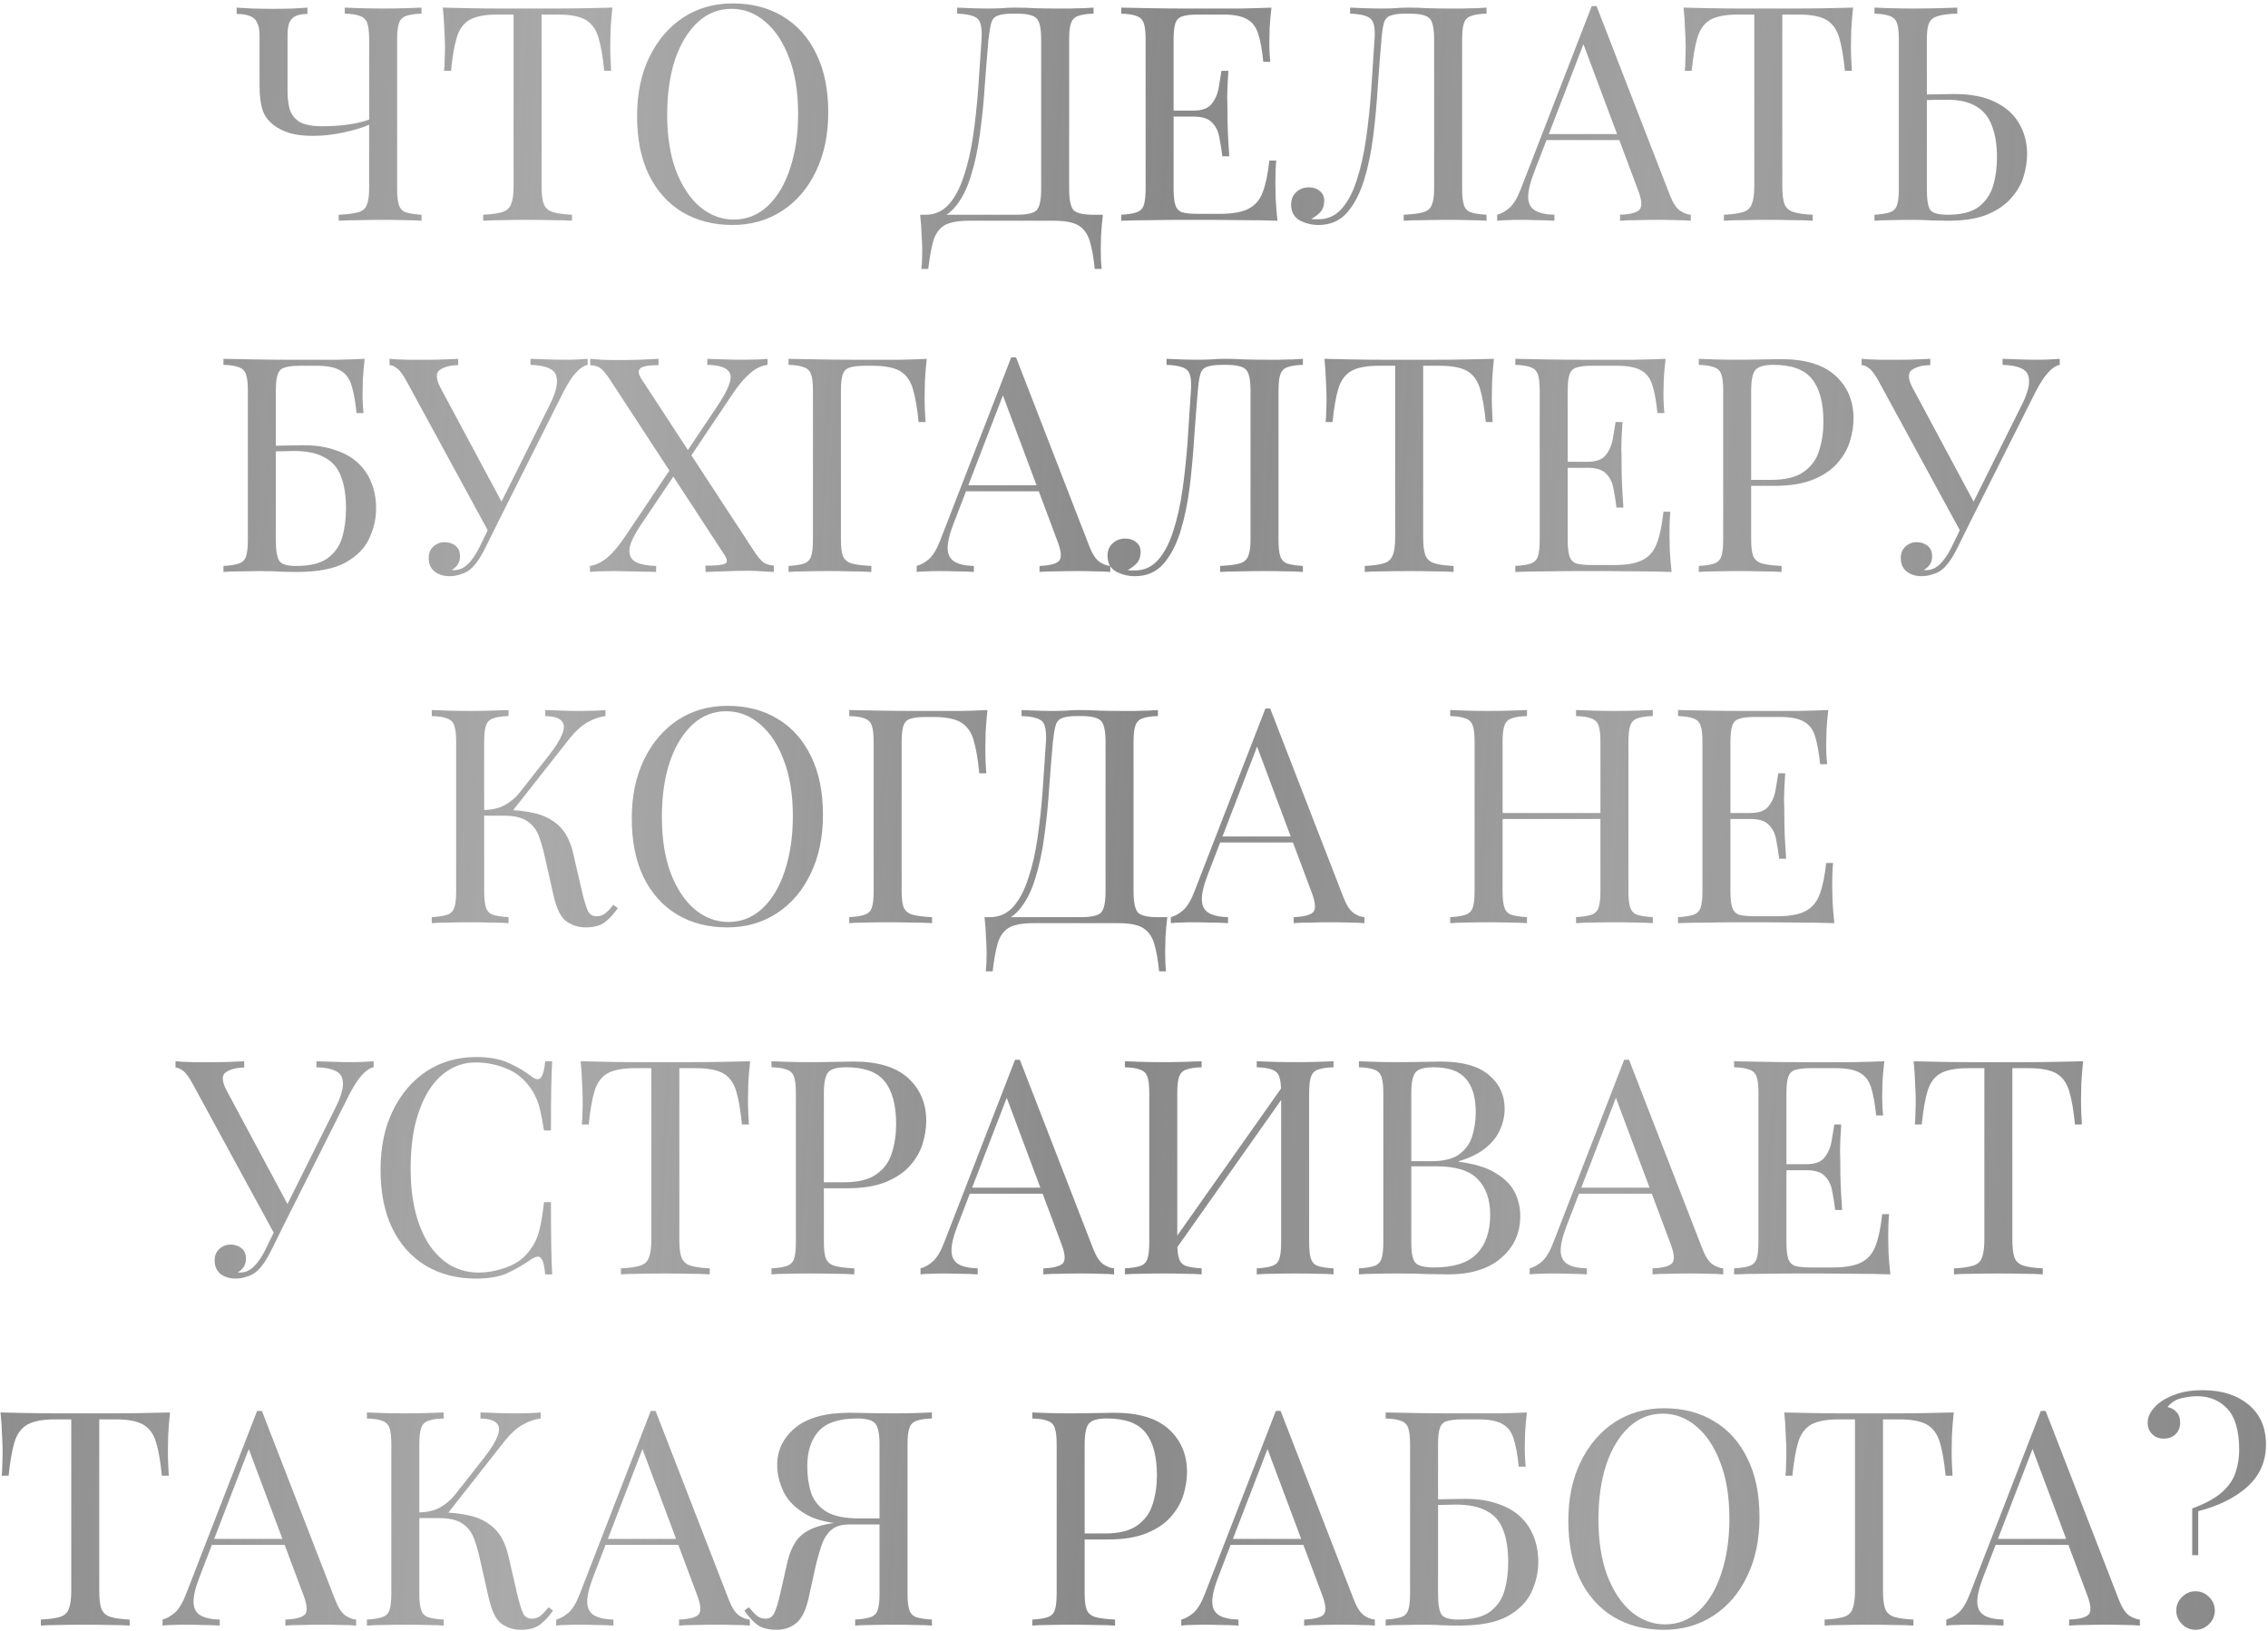 <?xml version="1.0" encoding="UTF-8"?> <svg xmlns="http://www.w3.org/2000/svg" width="452" height="325" viewBox="0 0 452 325" fill="none"> <path d="M61.267 1.52V2.78C60.306 2.78 59.526 2.92 58.926 3.2C58.367 3.44 57.947 3.88 57.666 4.52C57.426 5.12 57.306 5.98 57.306 7.1V18.26C57.306 19.5 57.447 20.66 57.727 21.74C58.047 22.78 58.687 23.62 59.647 24.26C60.647 24.86 62.166 25.16 64.207 25.16C66.207 25.16 67.987 25.04 69.546 24.8C71.147 24.56 72.487 24.24 73.567 23.84V24.86C72.447 25.38 70.806 25.88 68.647 26.36C66.526 26.84 64.406 27.08 62.286 27.08C60.566 27.08 59.066 26.9 57.786 26.54C56.507 26.14 55.447 25.62 54.606 24.98C53.486 24.14 52.727 23.12 52.327 21.92C51.926 20.68 51.727 19.02 51.727 16.94V7.1C51.727 5.98 51.566 5.12 51.246 4.52C50.967 3.88 50.486 3.44 49.806 3.2C49.166 2.92 48.286 2.78 47.166 2.78V1.52C47.846 1.56 48.907 1.62 50.346 1.7C51.827 1.74 53.227 1.76 54.547 1.76C55.867 1.76 57.147 1.74 58.386 1.7C59.666 1.62 60.627 1.56 61.267 1.52ZM84.007 1.52V2.72C82.647 2.76 81.606 2.92 80.886 3.2C80.207 3.44 79.746 3.92 79.507 4.64C79.266 5.32 79.147 6.4 79.147 7.88V37.64C79.147 39.08 79.266 40.16 79.507 40.88C79.746 41.6 80.207 42.08 80.886 42.32C81.606 42.56 82.647 42.72 84.007 42.8V44C83.166 43.92 82.067 43.88 80.707 43.88C79.347 43.84 77.886 43.82 76.326 43.82C74.727 43.82 73.106 43.84 71.466 43.88C69.867 43.88 68.546 43.92 67.507 44V42.8C69.186 42.72 70.466 42.56 71.347 42.32C72.227 42.08 72.806 41.6 73.087 40.88C73.406 40.16 73.567 39.08 73.567 37.64V7.88C73.567 6.4 73.447 5.32 73.207 4.64C72.966 3.92 72.487 3.44 71.766 3.2C71.087 2.92 70.067 2.76 68.707 2.72V1.52C69.546 1.56 70.647 1.6 72.007 1.64C73.367 1.68 74.826 1.7 76.386 1.7C77.787 1.7 79.166 1.68 80.526 1.64C81.927 1.6 83.087 1.56 84.007 1.52ZM122.038 1.52C121.878 3.04 121.758 4.52 121.678 5.96C121.638 7.36 121.618 8.44 121.618 9.2C121.618 10.16 121.638 11.06 121.678 11.9C121.718 12.74 121.758 13.48 121.798 14.12H120.418C120.138 11.32 119.758 9.12 119.278 7.52C118.798 5.88 117.958 4.7 116.758 3.98C115.558 3.26 113.698 2.9 111.178 2.9H107.938V37.04C107.938 38.64 108.078 39.84 108.358 40.64C108.678 41.44 109.278 41.98 110.158 42.26C111.038 42.54 112.318 42.72 113.998 42.8V44C112.958 43.92 111.638 43.88 110.038 43.88C108.438 43.84 106.818 43.82 105.178 43.82C103.378 43.82 101.678 43.84 100.078 43.88C98.518 43.88 97.258 43.92 96.298 44V42.8C97.978 42.72 99.258 42.54 100.138 42.26C101.018 41.98 101.598 41.44 101.878 40.64C102.198 39.84 102.358 38.64 102.358 37.04V2.9H99.118C96.638 2.9 94.778 3.26 93.538 3.98C92.338 4.7 91.498 5.88 91.018 7.52C90.538 9.12 90.158 11.32 89.878 14.12H88.498C88.578 13.48 88.618 12.74 88.618 11.9C88.658 11.06 88.678 10.16 88.678 9.2C88.678 8.44 88.638 7.36 88.558 5.96C88.518 4.52 88.418 3.04 88.258 1.52C89.938 1.56 91.758 1.6 93.718 1.64C95.718 1.68 97.718 1.7 99.718 1.7C101.718 1.7 103.538 1.7 105.178 1.7C106.818 1.7 108.618 1.7 110.578 1.7C112.578 1.7 114.578 1.68 116.578 1.64C118.578 1.6 120.398 1.56 122.038 1.52ZM146.043 0.68C149.843 0.68 153.163 1.54 156.003 3.26C158.883 4.98 161.103 7.46 162.663 10.7C164.263 13.9 165.063 17.8 165.063 22.4C165.063 26.88 164.243 30.8 162.603 34.16C161.003 37.52 158.763 40.14 155.883 42.02C153.003 43.9 149.703 44.84 145.983 44.84C142.183 44.84 138.843 43.98 135.963 42.26C133.123 40.54 130.903 38.06 129.303 34.82C127.743 31.58 126.963 27.68 126.963 23.12C126.963 18.64 127.783 14.72 129.423 11.36C131.063 8 133.303 5.38 136.143 3.5C139.023 1.62 142.323 0.68 146.043 0.68ZM145.803 1.76C143.203 1.76 140.943 2.66 139.023 4.46C137.103 6.26 135.603 8.74 134.523 11.9C133.483 15.06 132.963 18.72 132.963 22.88C132.963 27.12 133.543 30.82 134.703 33.98C135.903 37.1 137.503 39.52 139.503 41.24C141.543 42.92 143.783 43.76 146.223 43.76C148.823 43.76 151.083 42.86 153.003 41.06C154.923 39.26 156.403 36.78 157.443 33.62C158.523 30.42 159.063 26.76 159.063 22.64C159.063 18.36 158.463 14.66 157.263 11.54C156.103 8.42 154.523 6.02 152.523 4.34C150.523 2.62 148.283 1.76 145.803 1.76ZM217.937 1.52V2.72C216.577 2.76 215.537 2.92 214.817 3.2C214.137 3.44 213.677 3.92 213.437 4.64C213.197 5.32 213.077 6.4 213.077 7.88V37.64C213.077 39.84 213.377 41.26 213.977 41.9C214.577 42.5 215.897 42.8 217.937 42.8H219.797C219.637 44.2 219.517 45.56 219.437 46.88C219.397 48.2 219.377 49.2 219.377 49.88C219.377 51.44 219.437 52.68 219.557 53.6H218.177C217.937 51.24 217.597 49.36 217.157 47.96C216.717 46.56 215.957 45.54 214.877 44.9C213.837 44.3 212.257 44 210.137 44H193.037C190.917 44 189.317 44.3 188.237 44.9C187.197 45.54 186.457 46.56 186.017 47.96C185.617 49.36 185.277 51.24 184.997 53.6H183.617C183.737 52.68 183.797 51.44 183.797 49.88C183.797 49.2 183.757 48.2 183.677 46.88C183.637 45.56 183.537 44.2 183.377 42.8H202.637C204.677 42.8 205.997 42.5 206.597 41.9C207.197 41.26 207.497 39.84 207.497 37.64V7.88C207.497 5.68 207.197 4.28 206.597 3.68C205.997 3.04 204.677 2.72 202.637 2.72H201.857C200.457 2.72 199.437 2.86 198.797 3.14C198.157 3.38 197.737 3.88 197.537 4.64C197.337 5.36 197.157 6.44 196.997 7.88C196.757 10.6 196.517 13.58 196.277 16.82C196.077 20.06 195.757 23.28 195.317 26.48C194.917 29.64 194.297 32.54 193.457 35.18C192.657 37.82 191.537 39.94 190.097 41.54C188.657 43.14 186.777 43.94 184.457 43.94V42.8C186.297 42.8 187.837 42.12 189.077 40.76C190.317 39.36 191.317 37.48 192.077 35.12C192.877 32.76 193.497 30.08 193.937 27.08C194.377 24.04 194.717 20.88 194.957 17.6C195.197 14.32 195.417 11.08 195.617 7.88C195.737 5.76 195.497 4.4 194.897 3.8C194.297 3.16 192.917 2.8 190.757 2.72V1.52C191.597 1.56 192.597 1.6 193.757 1.64C194.917 1.68 195.977 1.7 196.937 1.7C197.857 1.7 198.737 1.68 199.577 1.64C200.457 1.56 201.337 1.52 202.217 1.52C203.737 1.52 205.117 1.56 206.357 1.64C207.597 1.68 209.077 1.7 210.797 1.7C211.597 1.7 212.437 1.7 213.317 1.7C214.197 1.66 215.037 1.64 215.837 1.64C216.677 1.6 217.377 1.56 217.937 1.52ZM253.392 1.52C253.232 2.92 253.112 4.28 253.032 5.6C252.992 6.92 252.972 7.92 252.972 8.6C252.972 9.32 252.992 10.02 253.032 10.7C253.072 11.34 253.112 11.88 253.152 12.32H251.772C251.532 9.96 251.192 8.1 250.752 6.74C250.312 5.34 249.552 4.36 248.472 3.8C247.432 3.2 245.852 2.9 243.732 2.9H238.752C237.392 2.9 236.352 3.02 235.632 3.26C234.952 3.46 234.492 3.92 234.252 4.64C234.012 5.32 233.892 6.4 233.892 7.88V37.64C233.892 39.08 234.012 40.16 234.252 40.88C234.492 41.6 234.952 42.08 235.632 42.32C236.352 42.52 237.392 42.62 238.752 42.62H243.132C245.652 42.62 247.552 42.28 248.832 41.6C250.152 40.92 251.092 39.82 251.652 38.3C252.252 36.74 252.692 34.64 252.972 32H254.352C254.232 33.08 254.172 34.52 254.172 36.32C254.172 37.08 254.192 38.18 254.232 39.62C254.312 41.02 254.432 42.48 254.592 44C252.552 43.92 250.252 43.88 247.692 43.88C245.132 43.84 242.852 43.82 240.852 43.82C239.652 43.82 238.052 43.82 236.052 43.82C234.092 43.82 231.992 43.84 229.752 43.88C227.512 43.88 225.412 43.92 223.452 44V42.8C224.812 42.72 225.832 42.56 226.512 42.32C227.232 42.08 227.712 41.6 227.952 40.88C228.192 40.16 228.312 39.08 228.312 37.64V7.88C228.312 6.4 228.192 5.32 227.952 4.64C227.712 3.92 227.232 3.44 226.512 3.2C225.832 2.92 224.812 2.76 223.452 2.72V1.52C225.412 1.56 227.512 1.6 229.752 1.64C231.992 1.68 234.092 1.7 236.052 1.7C238.052 1.7 239.652 1.7 240.852 1.7C242.692 1.7 244.772 1.7 247.092 1.7C249.452 1.66 251.552 1.6 253.392 1.52ZM243.072 22.04C243.072 22.04 243.072 22.24 243.072 22.64C243.072 23.04 243.072 23.24 243.072 23.24H232.092C232.092 23.24 232.092 23.04 232.092 22.64C232.092 22.24 232.092 22.04 232.092 22.04H243.072ZM244.812 14.12C244.652 16.4 244.572 18.14 244.572 19.34C244.612 20.54 244.632 21.64 244.632 22.64C244.632 23.64 244.652 24.74 244.692 25.94C244.732 27.14 244.832 28.88 244.992 31.16H243.612C243.452 29.88 243.252 28.64 243.012 27.44C242.812 26.2 242.332 25.2 241.572 24.44C240.852 23.64 239.612 23.24 237.852 23.24V22.04C239.612 22.04 240.832 21.58 241.512 20.66C242.232 19.74 242.692 18.66 242.892 17.42C243.092 16.18 243.272 15.08 243.432 14.12H244.812ZM296.254 1.52V2.72C294.894 2.76 293.854 2.92 293.134 3.2C292.454 3.44 291.994 3.92 291.754 4.64C291.514 5.32 291.394 6.4 291.394 7.88V37.64C291.394 39.08 291.514 40.16 291.754 40.88C291.994 41.6 292.454 42.08 293.134 42.32C293.854 42.56 294.894 42.72 296.254 42.8V44C295.414 43.92 294.314 43.88 292.954 43.88C291.594 43.84 290.134 43.82 288.574 43.82C286.974 43.82 285.354 43.84 283.714 43.88C282.114 43.88 280.794 43.92 279.754 44V42.8C281.434 42.72 282.714 42.56 283.594 42.32C284.474 42.08 285.054 41.6 285.334 40.88C285.654 40.16 285.814 39.08 285.814 37.64V7.88C285.814 5.68 285.514 4.28 284.914 3.68C284.314 3.04 282.994 2.72 280.954 2.72H280.174C278.774 2.72 277.734 2.86 277.054 3.14C276.414 3.38 275.994 3.88 275.794 4.64C275.594 5.36 275.434 6.44 275.314 7.88C275.074 10.68 274.834 13.76 274.594 17.12C274.394 20.44 274.094 23.74 273.694 27.02C273.294 30.26 272.674 33.24 271.834 35.96C270.994 38.64 269.854 40.8 268.414 42.44C266.974 44.04 265.094 44.84 262.774 44.84C261.454 44.84 260.214 44.54 259.054 43.94C257.894 43.3 257.314 42.24 257.314 40.76C257.314 39.72 257.654 38.9 258.334 38.3C259.014 37.66 259.854 37.34 260.854 37.34C261.734 37.34 262.454 37.58 263.014 38.06C263.614 38.54 263.914 39.18 263.914 39.98C263.914 40.86 263.694 41.58 263.254 42.14C262.814 42.66 262.174 43.16 261.334 43.64C261.614 43.68 261.874 43.7 262.114 43.7C262.394 43.7 262.614 43.7 262.774 43.7C264.614 43.7 266.154 43 267.394 41.6C268.634 40.2 269.634 38.3 270.394 35.9C271.194 33.46 271.814 30.7 272.254 27.62C272.694 24.54 273.034 21.32 273.274 17.96C273.514 14.56 273.734 11.2 273.934 7.88C274.094 5.76 273.854 4.4 273.214 3.8C272.614 3.16 271.234 2.8 269.074 2.72V1.52C269.914 1.56 270.914 1.6 272.074 1.64C273.234 1.68 274.294 1.7 275.254 1.7C276.174 1.7 277.054 1.68 277.894 1.64C278.774 1.56 279.654 1.52 280.534 1.52C282.054 1.52 283.434 1.56 284.674 1.64C285.914 1.68 287.394 1.7 289.114 1.7C289.914 1.7 290.754 1.7 291.634 1.7C292.514 1.66 293.354 1.64 294.154 1.64C294.994 1.6 295.694 1.56 296.254 1.52ZM318.183 1.22L332.823 38.96C333.423 40.48 334.103 41.5 334.863 42.02C335.623 42.5 336.323 42.76 336.963 42.8V44C336.163 43.92 335.183 43.88 334.023 43.88C332.863 43.84 331.703 43.82 330.543 43.82C328.983 43.82 327.523 43.84 326.163 43.88C324.803 43.88 323.703 43.92 322.863 44V42.8C324.903 42.72 326.203 42.38 326.763 41.78C327.323 41.14 327.203 39.8 326.403 37.76L315.243 7.94L316.203 7.16L305.763 34.28C304.923 36.44 304.523 38.14 304.563 39.38C304.603 40.58 305.063 41.44 305.943 41.96C306.823 42.48 308.103 42.76 309.783 42.8V44C308.663 43.92 307.483 43.88 306.243 43.88C305.043 43.84 303.923 43.82 302.883 43.82C301.883 43.82 301.023 43.84 300.303 43.88C299.623 43.88 298.983 43.92 298.383 44V42.8C299.183 42.6 300.003 42.14 300.843 41.42C301.683 40.66 302.443 39.38 303.123 37.58L317.223 1.22C317.383 1.22 317.543 1.22 317.703 1.22C317.863 1.22 318.023 1.22 318.183 1.22ZM325.503 26.72V27.92H307.623L308.223 26.72H325.503ZM369.303 1.52C369.143 3.04 369.023 4.52 368.943 5.96C368.903 7.36 368.883 8.44 368.883 9.2C368.883 10.16 368.903 11.06 368.943 11.9C368.983 12.74 369.023 13.48 369.063 14.12H367.683C367.403 11.32 367.023 9.12 366.543 7.52C366.063 5.88 365.223 4.7 364.023 3.98C362.823 3.26 360.963 2.9 358.443 2.9H355.203V37.04C355.203 38.64 355.343 39.84 355.623 40.64C355.943 41.44 356.543 41.98 357.423 42.26C358.303 42.54 359.583 42.72 361.263 42.8V44C360.223 43.92 358.903 43.88 357.303 43.88C355.703 43.84 354.083 43.82 352.443 43.82C350.643 43.82 348.943 43.84 347.343 43.88C345.783 43.88 344.523 43.92 343.563 44V42.8C345.243 42.72 346.523 42.54 347.403 42.26C348.283 41.98 348.863 41.44 349.143 40.64C349.463 39.84 349.623 38.64 349.623 37.04V2.9H346.383C343.903 2.9 342.043 3.26 340.803 3.98C339.603 4.7 338.763 5.88 338.283 7.52C337.803 9.12 337.423 11.32 337.143 14.12H335.763C335.843 13.48 335.883 12.74 335.883 11.9C335.923 11.06 335.943 10.16 335.943 9.2C335.943 8.44 335.903 7.36 335.823 5.96C335.783 4.52 335.683 3.04 335.523 1.52C337.203 1.56 339.023 1.6 340.983 1.64C342.983 1.68 344.983 1.7 346.983 1.7C348.983 1.7 350.803 1.7 352.443 1.7C354.083 1.7 355.883 1.7 357.843 1.7C359.843 1.7 361.843 1.68 363.843 1.64C365.843 1.6 367.663 1.56 369.303 1.52ZM390.069 1.52V2.72C388.389 2.76 387.109 2.92 386.229 3.2C385.349 3.44 384.749 3.92 384.429 4.64C384.149 5.32 384.009 6.4 384.009 7.88V37.64C384.009 39.84 384.249 41.26 384.729 41.9C385.209 42.5 386.369 42.8 388.209 42.8C390.889 42.8 392.929 42.28 394.329 41.24C395.729 40.16 396.689 38.76 397.209 37.04C397.729 35.32 397.989 33.44 397.989 31.4C397.989 28.88 397.649 26.76 396.969 25.04C396.329 23.32 395.289 22.04 393.849 21.2C392.409 20.32 390.469 19.88 388.029 19.88C386.789 19.88 385.409 19.9 383.889 19.94C382.369 19.98 381.269 20 380.589 20L380.469 18.86C382.349 18.86 384.149 18.84 385.869 18.8C387.589 18.76 388.809 18.74 389.529 18.74C392.769 18.74 395.449 19.26 397.569 20.3C399.729 21.34 401.329 22.76 402.369 24.56C403.449 26.36 403.989 28.42 403.989 30.74C403.989 32.18 403.749 33.68 403.269 35.24C402.789 36.8 401.949 38.24 400.749 39.56C399.589 40.88 397.989 41.96 395.949 42.8C393.909 43.6 391.329 44 388.209 44C387.289 44 386.249 43.98 385.089 43.94C383.929 43.86 382.649 43.82 381.249 43.82C379.689 43.82 378.229 43.84 376.869 43.88C375.509 43.88 374.409 43.92 373.569 44V42.8C374.929 42.72 375.949 42.56 376.629 42.32C377.349 42.08 377.829 41.6 378.069 40.88C378.309 40.16 378.429 39.08 378.429 37.64V7.88C378.429 6.4 378.309 5.32 378.069 4.64C377.829 3.92 377.349 3.44 376.629 3.2C375.949 2.92 374.929 2.76 373.569 2.72V1.52C374.409 1.56 375.509 1.6 376.869 1.64C378.229 1.68 379.689 1.7 381.249 1.7C382.889 1.7 384.509 1.68 386.109 1.64C387.709 1.6 389.029 1.56 390.069 1.52ZM72.676 71.52C72.516 72.92 72.396 74.28 72.316 75.6C72.276 76.92 72.256 77.92 72.256 78.6C72.256 79.32 72.276 80.02 72.316 80.7C72.356 81.34 72.396 81.88 72.436 82.32H71.056C70.816 79.96 70.476 78.1 70.036 76.74C69.596 75.34 68.836 74.36 67.756 73.8C66.716 73.2 65.136 72.9 63.016 72.9H59.836C58.476 72.9 57.436 73.02 56.716 73.26C56.036 73.46 55.576 73.92 55.336 74.64C55.096 75.32 54.976 76.4 54.976 77.88V107.64C54.976 109.76 55.216 111.16 55.696 111.84C56.176 112.48 57.276 112.8 58.996 112.8C61.756 112.8 63.836 112.3 65.236 111.3C66.676 110.26 67.656 108.88 68.176 107.16C68.696 105.4 68.956 103.48 68.956 101.4C68.956 98.76 68.616 96.6 67.936 94.92C67.296 93.2 66.196 91.94 64.636 91.14C63.116 90.3 61.056 89.88 58.456 89.88C58.016 89.88 57.296 89.9 56.296 89.94C55.336 89.94 54.396 89.96 53.476 90C52.556 90 51.916 90 51.556 90L51.436 88.86C53.316 88.86 55.116 88.84 56.836 88.8C58.556 88.76 59.776 88.74 60.496 88.74C62.896 88.74 64.996 89.06 66.796 89.7C68.636 90.3 70.156 91.16 71.356 92.28C72.556 93.4 73.456 94.74 74.056 96.3C74.656 97.82 74.956 99.5 74.956 101.34C74.956 103.38 74.496 105.38 73.576 107.34C72.696 109.26 71.116 110.86 68.836 112.14C66.556 113.38 63.336 114 59.176 114C58.136 114 57.096 113.98 56.056 113.94C55.056 113.86 53.576 113.82 51.616 113.82C50.496 113.82 49.236 113.84 47.836 113.88C46.476 113.88 45.376 113.92 44.536 114V112.8C45.896 112.72 46.916 112.56 47.596 112.32C48.316 112.08 48.796 111.6 49.036 110.88C49.276 110.16 49.396 109.08 49.396 107.64V77.88C49.396 76.4 49.276 75.32 49.036 74.64C48.796 73.92 48.316 73.44 47.596 73.2C46.916 72.92 45.896 72.76 44.536 72.72V71.52C46.496 71.56 48.596 71.6 50.836 71.64C53.076 71.68 55.176 71.7 57.136 71.7C59.136 71.7 60.736 71.7 61.936 71.7C63.496 71.7 65.276 71.7 67.276 71.7C69.276 71.66 71.076 71.6 72.676 71.52ZM117.118 71.52V72.72C116.358 72.88 115.598 73.38 114.838 74.22C114.078 75.02 113.238 76.3 112.318 78.06L98.338 105.9H97.318L81.118 76.14C80.318 74.66 79.638 73.74 79.078 73.38C78.558 72.98 78.078 72.78 77.638 72.78V71.52C78.158 71.56 78.698 71.6 79.258 71.64C79.818 71.64 80.398 71.66 80.998 71.7C81.598 71.7 82.238 71.7 82.918 71.7C83.798 71.7 84.718 71.7 85.678 71.7C86.638 71.7 87.598 71.68 88.558 71.64C89.558 71.6 90.478 71.56 91.318 71.52V72.78C89.838 72.78 88.638 73.08 87.718 73.68C86.838 74.24 86.838 75.4 87.718 77.16L100.198 100.44L99.538 100.8L109.378 81.06C110.498 78.86 111.038 77.16 110.998 75.96C110.998 74.76 110.538 73.94 109.618 73.5C108.698 73.02 107.398 72.76 105.718 72.72V71.52C106.878 71.56 108.058 71.6 109.258 71.64C110.458 71.68 111.578 71.7 112.618 71.7C113.658 71.7 114.518 71.68 115.198 71.64C115.878 71.6 116.518 71.56 117.118 71.52ZM98.518 102.96L99.598 103.38L96.778 109.08C96.258 110.12 95.798 110.94 95.398 111.54C94.998 112.14 94.578 112.66 94.138 113.1C93.498 113.74 92.758 114.18 91.918 114.42C91.118 114.7 90.358 114.84 89.638 114.84C88.438 114.84 87.438 114.54 86.638 113.94C85.838 113.3 85.438 112.4 85.438 111.24C85.438 110.28 85.738 109.52 86.338 108.96C86.978 108.36 87.738 108.06 88.618 108.06C89.458 108.06 90.178 108.3 90.778 108.78C91.378 109.26 91.678 109.96 91.678 110.88C91.678 111.52 91.518 112.08 91.198 112.56C90.878 113 90.498 113.34 90.058 113.58C90.138 113.62 90.258 113.64 90.418 113.64C91.498 113.64 92.438 113.24 93.238 112.44C94.078 111.64 94.858 110.5 95.578 109.02L98.518 102.96ZM131.245 71.52V72.78C129.245 72.78 128.025 73 127.585 73.44C127.145 73.84 127.205 74.5 127.765 75.42L150.205 109.74C150.965 110.9 151.605 111.68 152.125 112.08C152.645 112.44 153.345 112.66 154.225 112.74V114C153.705 113.96 152.965 113.92 152.005 113.88C151.085 113.8 150.105 113.76 149.065 113.76C147.465 113.76 145.845 113.8 144.205 113.88C142.605 113.92 141.405 113.96 140.605 114V112.74C142.605 112.74 143.885 112.62 144.445 112.38C145.005 112.14 145.005 111.58 144.445 110.7L121.645 75.78C120.885 74.62 120.245 73.84 119.725 73.44C119.245 73.04 118.545 72.82 117.625 72.78V71.52C118.145 71.56 118.885 71.62 119.845 71.7C120.805 71.74 121.785 71.76 122.785 71.76C124.425 71.76 125.965 71.74 127.405 71.7C128.845 71.62 130.125 71.56 131.245 71.52ZM134.545 92.1C134.545 92.1 134.625 92.36 134.785 92.88C134.985 93.4 135.085 93.66 135.085 93.66L127.705 104.64C126.265 106.8 125.505 108.46 125.425 109.62C125.385 110.78 125.845 111.6 126.805 112.08C127.765 112.52 129.085 112.76 130.765 112.8V114C130.005 113.96 129.125 113.94 128.125 113.94C127.125 113.9 126.145 113.88 125.185 113.88C124.225 113.84 123.385 113.82 122.665 113.82C120.465 113.82 118.765 113.88 117.565 114V112.8C118.805 112.6 119.965 112.04 121.045 111.12C122.125 110.2 123.225 108.92 124.345 107.28L134.545 92.1ZM152.965 71.52V72.72C151.725 72.88 150.565 73.44 149.485 74.4C148.405 75.32 147.305 76.6 146.185 78.24L136.525 92.64C136.525 92.64 136.465 92.38 136.345 91.86C136.225 91.34 136.165 91.08 136.165 91.08L143.005 80.88C145.165 77.64 145.985 75.48 145.465 74.4C144.985 73.32 143.485 72.76 140.965 72.72V71.52C142.125 71.56 143.305 71.6 144.505 71.64C145.705 71.68 146.825 71.7 147.865 71.7C150.065 71.7 151.765 71.64 152.965 71.52ZM184.693 71.52C184.533 73.04 184.413 74.52 184.333 75.96C184.293 77.36 184.273 78.44 184.273 79.2C184.273 80.16 184.293 81.06 184.333 81.9C184.373 82.74 184.413 83.48 184.453 84.12H183.073C182.793 81.32 182.413 79.12 181.933 77.52C181.453 75.88 180.613 74.7 179.413 73.98C178.213 73.26 176.353 72.9 173.833 72.9H172.453C171.093 72.9 170.053 73.02 169.333 73.26C168.653 73.46 168.193 73.92 167.953 74.64C167.713 75.32 167.593 76.4 167.593 77.88V107.64C167.593 109.08 167.733 110.16 168.013 110.88C168.333 111.6 168.933 112.08 169.813 112.32C170.693 112.56 171.973 112.72 173.653 112.8V114C172.613 113.92 171.293 113.88 169.693 113.88C168.093 113.84 166.473 113.82 164.833 113.82C163.273 113.82 161.813 113.84 160.453 113.88C159.093 113.88 157.993 113.92 157.153 114V112.8C158.513 112.72 159.533 112.56 160.213 112.32C160.933 112.08 161.413 111.6 161.653 110.88C161.893 110.16 162.013 109.08 162.013 107.64V77.88C162.013 76.4 161.893 75.32 161.653 74.64C161.413 73.92 160.933 73.44 160.213 73.2C159.533 72.92 158.513 72.76 157.153 72.72V71.52C159.113 71.56 161.213 71.6 163.453 71.64C165.693 71.68 167.793 71.7 169.753 71.7C171.753 71.7 173.353 71.7 174.553 71.7C176.033 71.7 177.713 71.7 179.593 71.7C181.513 71.66 183.213 71.6 184.693 71.52ZM202.489 71.22L217.129 108.96C217.729 110.48 218.409 111.5 219.169 112.02C219.929 112.5 220.629 112.76 221.269 112.8V114C220.469 113.92 219.489 113.88 218.329 113.88C217.169 113.84 216.009 113.82 214.849 113.82C213.289 113.82 211.829 113.84 210.469 113.88C209.109 113.88 208.009 113.92 207.169 114V112.8C209.209 112.72 210.509 112.38 211.069 111.78C211.629 111.14 211.509 109.8 210.709 107.76L199.549 77.94L200.509 77.16L190.069 104.28C189.229 106.44 188.829 108.14 188.869 109.38C188.909 110.58 189.369 111.44 190.249 111.96C191.129 112.48 192.409 112.76 194.089 112.8V114C192.969 113.92 191.789 113.88 190.549 113.88C189.349 113.84 188.229 113.82 187.189 113.82C186.189 113.82 185.329 113.84 184.609 113.88C183.929 113.88 183.289 113.92 182.689 114V112.8C183.489 112.6 184.309 112.14 185.149 111.42C185.989 110.66 186.749 109.38 187.429 107.58L201.529 71.22C201.689 71.22 201.849 71.22 202.009 71.22C202.169 71.22 202.329 71.22 202.489 71.22ZM209.809 96.72V97.92H191.929L192.529 96.72H209.809ZM259.662 71.52V72.72C258.302 72.76 257.262 72.92 256.542 73.2C255.862 73.44 255.402 73.92 255.162 74.64C254.922 75.32 254.802 76.4 254.802 77.88V107.64C254.802 109.08 254.922 110.16 255.162 110.88C255.402 111.6 255.862 112.08 256.542 112.32C257.262 112.56 258.302 112.72 259.662 112.8V114C258.822 113.92 257.722 113.88 256.362 113.88C255.002 113.84 253.542 113.82 251.982 113.82C250.382 113.82 248.762 113.84 247.122 113.88C245.522 113.88 244.202 113.92 243.162 114V112.8C244.842 112.72 246.122 112.56 247.002 112.32C247.882 112.08 248.462 111.6 248.742 110.88C249.062 110.16 249.222 109.08 249.222 107.64V77.88C249.222 75.68 248.922 74.28 248.322 73.68C247.722 73.04 246.402 72.72 244.362 72.72H243.582C242.182 72.72 241.142 72.86 240.462 73.14C239.822 73.38 239.402 73.88 239.202 74.64C239.002 75.36 238.842 76.44 238.722 77.88C238.482 80.68 238.242 83.76 238.002 87.12C237.802 90.44 237.502 93.74 237.102 97.02C236.702 100.26 236.082 103.24 235.242 105.96C234.402 108.64 233.262 110.8 231.822 112.44C230.382 114.04 228.502 114.84 226.182 114.84C224.862 114.84 223.622 114.54 222.462 113.94C221.302 113.3 220.722 112.24 220.722 110.76C220.722 109.72 221.062 108.9 221.742 108.3C222.422 107.66 223.262 107.34 224.262 107.34C225.142 107.34 225.862 107.58 226.422 108.06C227.022 108.54 227.322 109.18 227.322 109.98C227.322 110.86 227.102 111.58 226.662 112.14C226.222 112.66 225.582 113.16 224.742 113.64C225.022 113.68 225.282 113.7 225.522 113.7C225.802 113.7 226.022 113.7 226.182 113.7C228.022 113.7 229.562 113 230.802 111.6C232.042 110.2 233.042 108.3 233.802 105.9C234.602 103.46 235.222 100.7 235.662 97.62C236.102 94.54 236.442 91.32 236.682 87.96C236.922 84.56 237.142 81.2 237.342 77.88C237.502 75.76 237.262 74.4 236.622 73.8C236.022 73.16 234.642 72.8 232.482 72.72V71.52C233.322 71.56 234.322 71.6 235.482 71.64C236.642 71.68 237.702 71.7 238.662 71.7C239.582 71.7 240.462 71.68 241.302 71.64C242.182 71.56 243.062 71.52 243.942 71.52C245.462 71.52 246.842 71.56 248.082 71.64C249.322 71.68 250.802 71.7 252.522 71.7C253.322 71.7 254.162 71.7 255.042 71.7C255.922 71.66 256.762 71.64 257.562 71.64C258.402 71.6 259.102 71.56 259.662 71.52ZM297.731 71.52C297.571 73.04 297.451 74.52 297.371 75.96C297.331 77.36 297.311 78.44 297.311 79.2C297.311 80.16 297.331 81.06 297.371 81.9C297.411 82.74 297.451 83.48 297.491 84.12H296.111C295.831 81.32 295.451 79.12 294.971 77.52C294.491 75.88 293.651 74.7 292.451 73.98C291.251 73.26 289.391 72.9 286.871 72.9H283.631V107.04C283.631 108.64 283.771 109.84 284.051 110.64C284.371 111.44 284.971 111.98 285.851 112.26C286.731 112.54 288.011 112.72 289.691 112.8V114C288.651 113.92 287.331 113.88 285.731 113.88C284.131 113.84 282.511 113.82 280.871 113.82C279.071 113.82 277.371 113.84 275.771 113.88C274.211 113.88 272.951 113.92 271.991 114V112.8C273.671 112.72 274.951 112.54 275.831 112.26C276.711 111.98 277.291 111.44 277.571 110.64C277.891 109.84 278.051 108.64 278.051 107.04V72.9H274.811C272.331 72.9 270.471 73.26 269.231 73.98C268.031 74.7 267.191 75.88 266.711 77.52C266.231 79.12 265.851 81.32 265.571 84.12H264.191C264.271 83.48 264.311 82.74 264.311 81.9C264.351 81.06 264.371 80.16 264.371 79.2C264.371 78.44 264.331 77.36 264.251 75.96C264.211 74.52 264.111 73.04 263.951 71.52C265.631 71.56 267.451 71.6 269.411 71.64C271.411 71.68 273.411 71.7 275.411 71.7C277.411 71.7 279.231 71.7 280.871 71.7C282.511 71.7 284.311 71.7 286.271 71.7C288.271 71.7 290.271 71.68 292.271 71.64C294.271 71.6 296.091 71.56 297.731 71.52ZM331.937 71.52C331.777 72.92 331.657 74.28 331.577 75.6C331.537 76.92 331.517 77.92 331.517 78.6C331.517 79.32 331.537 80.02 331.577 80.7C331.617 81.34 331.657 81.88 331.697 82.32H330.317C330.077 79.96 329.737 78.1 329.297 76.74C328.857 75.34 328.097 74.36 327.017 73.8C325.977 73.2 324.397 72.9 322.277 72.9H317.297C315.937 72.9 314.897 73.02 314.177 73.26C313.497 73.46 313.037 73.92 312.797 74.64C312.557 75.32 312.437 76.4 312.437 77.88V107.64C312.437 109.08 312.557 110.16 312.797 110.88C313.037 111.6 313.497 112.08 314.177 112.32C314.897 112.52 315.937 112.62 317.297 112.62H321.677C324.197 112.62 326.097 112.28 327.377 111.6C328.697 110.92 329.637 109.82 330.197 108.3C330.797 106.74 331.237 104.64 331.517 102H332.897C332.777 103.08 332.717 104.52 332.717 106.32C332.717 107.08 332.737 108.18 332.777 109.62C332.857 111.02 332.977 112.48 333.137 114C331.097 113.92 328.797 113.88 326.237 113.88C323.677 113.84 321.397 113.82 319.397 113.82C318.197 113.82 316.597 113.82 314.597 113.82C312.637 113.82 310.537 113.84 308.297 113.88C306.057 113.88 303.957 113.92 301.997 114V112.8C303.357 112.72 304.377 112.56 305.057 112.32C305.777 112.08 306.257 111.6 306.497 110.88C306.737 110.16 306.857 109.08 306.857 107.64V77.88C306.857 76.4 306.737 75.32 306.497 74.64C306.257 73.92 305.777 73.44 305.057 73.2C304.377 72.92 303.357 72.76 301.997 72.72V71.52C303.957 71.56 306.057 71.6 308.297 71.64C310.537 71.68 312.637 71.7 314.597 71.7C316.597 71.7 318.197 71.7 319.397 71.7C321.237 71.7 323.317 71.7 325.637 71.7C327.997 71.66 330.097 71.6 331.937 71.52ZM321.617 92.04C321.617 92.04 321.617 92.24 321.617 92.64C321.617 93.04 321.617 93.24 321.617 93.24H310.637C310.637 93.24 310.637 93.04 310.637 92.64C310.637 92.24 310.637 92.04 310.637 92.04H321.617ZM323.357 84.12C323.197 86.4 323.117 88.14 323.117 89.34C323.157 90.54 323.177 91.64 323.177 92.64C323.177 93.64 323.197 94.74 323.237 95.94C323.277 97.14 323.377 98.88 323.537 101.16H322.157C321.997 99.88 321.797 98.64 321.557 97.44C321.357 96.2 320.877 95.2 320.117 94.44C319.397 93.64 318.157 93.24 316.397 93.24V92.04C318.157 92.04 319.377 91.58 320.057 90.66C320.777 89.74 321.237 88.66 321.437 87.42C321.637 86.18 321.817 85.08 321.977 84.12H323.357ZM338.559 71.52C339.399 71.56 340.499 71.6 341.859 71.64C343.219 71.68 344.559 71.7 345.879 71.7C347.759 71.7 349.559 71.68 351.279 71.64C352.999 71.6 354.219 71.58 354.939 71.58C359.779 71.58 363.399 72.68 365.799 74.88C368.199 77.08 369.399 79.92 369.399 83.4C369.399 84.84 369.159 86.36 368.679 87.96C368.199 89.52 367.359 90.98 366.159 92.34C364.999 93.66 363.399 94.74 361.359 95.58C359.319 96.42 356.739 96.84 353.619 96.84H347.859V95.64H353.019C355.859 95.64 358.019 95.1 359.499 94.02C361.019 92.94 362.039 91.52 362.559 89.76C363.119 88 363.399 86.1 363.399 84.06C363.399 80.26 362.639 77.42 361.119 75.54C359.639 73.66 357.079 72.72 353.439 72.72C351.599 72.72 350.399 73.06 349.839 73.74C349.279 74.42 348.999 75.8 348.999 77.88V107.64C348.999 109.08 349.139 110.16 349.419 110.88C349.739 111.6 350.339 112.08 351.219 112.32C352.099 112.56 353.379 112.72 355.059 112.8V114C354.019 113.92 352.699 113.88 351.099 113.88C349.499 113.84 347.879 113.82 346.239 113.82C344.679 113.82 343.219 113.84 341.859 113.88C340.499 113.88 339.399 113.92 338.559 114V112.8C339.919 112.72 340.939 112.56 341.619 112.32C342.339 112.08 342.819 111.6 343.059 110.88C343.299 110.16 343.419 109.08 343.419 107.64V77.88C343.419 76.4 343.299 75.32 343.059 74.64C342.819 73.92 342.339 73.44 341.619 73.2C340.939 72.92 339.919 72.76 338.559 72.72V71.52ZM410.497 71.52V72.72C409.737 72.88 408.977 73.38 408.217 74.22C407.457 75.02 406.617 76.3 405.697 78.06L391.717 105.9H390.697L374.497 76.14C373.697 74.66 373.017 73.74 372.457 73.38C371.937 72.98 371.457 72.78 371.017 72.78V71.52C371.537 71.56 372.077 71.6 372.637 71.64C373.197 71.64 373.777 71.66 374.377 71.7C374.977 71.7 375.617 71.7 376.297 71.7C377.177 71.7 378.097 71.7 379.057 71.7C380.017 71.7 380.977 71.68 381.937 71.64C382.937 71.6 383.857 71.56 384.697 71.52V72.78C383.217 72.78 382.017 73.08 381.097 73.68C380.217 74.24 380.217 75.4 381.097 77.16L393.577 100.44L392.917 100.8L402.757 81.06C403.877 78.86 404.417 77.16 404.377 75.96C404.377 74.76 403.917 73.94 402.997 73.5C402.077 73.02 400.777 72.76 399.097 72.72V71.52C400.257 71.56 401.437 71.6 402.637 71.64C403.837 71.68 404.957 71.7 405.997 71.7C407.037 71.7 407.897 71.68 408.577 71.64C409.257 71.6 409.897 71.56 410.497 71.52ZM391.897 102.96L392.977 103.38L390.157 109.08C389.637 110.12 389.177 110.94 388.777 111.54C388.377 112.14 387.957 112.66 387.517 113.1C386.877 113.74 386.137 114.18 385.297 114.42C384.497 114.7 383.737 114.84 383.017 114.84C381.817 114.84 380.817 114.54 380.017 113.94C379.217 113.3 378.817 112.4 378.817 111.24C378.817 110.28 379.117 109.52 379.717 108.96C380.357 108.36 381.117 108.06 381.997 108.06C382.837 108.06 383.557 108.3 384.157 108.78C384.757 109.26 385.057 109.96 385.057 110.88C385.057 111.52 384.897 112.08 384.577 112.56C384.257 113 383.877 113.34 383.437 113.58C383.517 113.62 383.637 113.64 383.797 113.64C384.877 113.64 385.817 113.24 386.617 112.44C387.457 111.64 388.237 110.5 388.957 109.02L391.897 102.96ZM101.349 141.52V142.72C99.989 142.76 98.949 142.92 98.229 143.2C97.549 143.44 97.089 143.92 96.849 144.64C96.609 145.32 96.489 146.4 96.489 147.88V177.64C96.489 179.08 96.609 180.16 96.849 180.88C97.089 181.6 97.549 182.08 98.229 182.32C98.949 182.56 99.989 182.72 101.349 182.8V184C100.429 183.92 99.269 183.88 97.869 183.88C96.509 183.84 95.129 183.82 93.729 183.82C92.169 183.82 90.709 183.84 89.349 183.88C87.989 183.88 86.889 183.92 86.049 184V182.8C87.409 182.72 88.429 182.56 89.109 182.32C89.829 182.08 90.309 181.6 90.549 180.88C90.789 180.16 90.909 179.08 90.909 177.64V147.88C90.909 146.4 90.789 145.32 90.549 144.64C90.309 143.92 89.829 143.44 89.109 143.2C88.429 142.92 87.409 142.76 86.049 142.72V141.52C86.889 141.56 87.989 141.6 89.349 141.64C90.709 141.68 92.169 141.7 93.729 141.7C95.129 141.7 96.509 141.68 97.869 141.64C99.269 141.6 100.429 141.56 101.349 141.52ZM100.689 161.44C102.809 161.44 104.789 161.66 106.629 162.1C108.509 162.54 110.109 163.38 111.429 164.62C112.749 165.86 113.689 167.7 114.249 170.14L115.989 177.7C116.429 179.54 116.829 180.84 117.189 181.6C117.549 182.32 118.169 182.66 119.049 182.62C119.729 182.58 120.289 182.36 120.729 181.96C121.209 181.56 121.709 181.02 122.229 180.34L123.129 181C122.369 182.12 121.529 183.04 120.609 183.76C119.689 184.48 118.389 184.84 116.709 184.84C115.309 184.84 114.029 184.44 112.869 183.64C111.749 182.8 110.889 181.04 110.289 178.36L108.609 170.92C108.249 169.24 107.829 167.78 107.349 166.54C106.869 165.3 106.109 164.34 105.069 163.66C104.029 162.94 102.489 162.58 100.449 162.58H95.349V161.44H100.689ZM96.489 162.58V161.44C98.169 161.4 99.569 161.06 100.689 160.42C101.849 159.74 102.809 158.92 103.569 157.96L109.329 150.64C110.649 148.96 111.549 147.54 112.029 146.38C112.509 145.22 112.489 144.34 111.969 143.74C111.449 143.1 110.349 142.76 108.669 142.72V141.52C109.829 141.56 111.009 141.6 112.209 141.64C113.409 141.68 114.529 141.7 115.569 141.7C117.769 141.7 119.469 141.64 120.669 141.52V142.72C119.429 142.88 118.229 143.3 117.069 143.98C115.909 144.62 114.749 145.66 113.589 147.1L101.409 162.58H96.489ZM144.989 140.68C148.789 140.68 152.109 141.54 154.949 143.26C157.829 144.98 160.049 147.46 161.609 150.7C163.209 153.9 164.009 157.8 164.009 162.4C164.009 166.88 163.189 170.8 161.549 174.16C159.949 177.52 157.709 180.14 154.829 182.02C151.949 183.9 148.649 184.84 144.929 184.84C141.129 184.84 137.789 183.98 134.909 182.26C132.069 180.54 129.849 178.06 128.249 174.82C126.689 171.58 125.909 167.68 125.909 163.12C125.909 158.64 126.729 154.72 128.369 151.36C130.009 148 132.249 145.38 135.089 143.5C137.969 141.62 141.269 140.68 144.989 140.68ZM144.749 141.76C142.149 141.76 139.889 142.66 137.969 144.46C136.049 146.26 134.549 148.74 133.469 151.9C132.429 155.06 131.909 158.72 131.909 162.88C131.909 167.12 132.489 170.82 133.649 173.98C134.849 177.1 136.449 179.52 138.449 181.24C140.489 182.92 142.729 183.76 145.169 183.76C147.769 183.76 150.029 182.86 151.949 181.06C153.869 179.26 155.349 176.78 156.389 173.62C157.469 170.42 158.009 166.76 158.009 162.64C158.009 158.36 157.409 154.66 156.209 151.54C155.049 148.42 153.469 146.02 151.469 144.34C149.469 142.62 147.229 141.76 144.749 141.76ZM196.792 141.52C196.632 143.04 196.512 144.52 196.432 145.96C196.392 147.36 196.372 148.44 196.372 149.2C196.372 150.16 196.392 151.06 196.432 151.9C196.472 152.74 196.512 153.48 196.552 154.12H195.172C194.892 151.32 194.512 149.12 194.032 147.52C193.552 145.88 192.712 144.7 191.512 143.98C190.312 143.26 188.452 142.9 185.932 142.9H184.552C183.192 142.9 182.152 143.02 181.432 143.26C180.752 143.46 180.292 143.92 180.052 144.64C179.812 145.32 179.692 146.4 179.692 147.88V177.64C179.692 179.08 179.832 180.16 180.112 180.88C180.432 181.6 181.032 182.08 181.912 182.32C182.792 182.56 184.072 182.72 185.752 182.8V184C184.712 183.92 183.392 183.88 181.792 183.88C180.192 183.84 178.572 183.82 176.932 183.82C175.372 183.82 173.912 183.84 172.552 183.88C171.192 183.88 170.092 183.92 169.252 184V182.8C170.612 182.72 171.632 182.56 172.312 182.32C173.032 182.08 173.512 181.6 173.752 180.88C173.992 180.16 174.112 179.08 174.112 177.64V147.88C174.112 146.4 173.992 145.32 173.752 144.64C173.512 143.92 173.032 143.44 172.312 143.2C171.632 142.92 170.612 142.76 169.252 142.72V141.52C171.212 141.56 173.312 141.6 175.552 141.64C177.792 141.68 179.892 141.7 181.852 141.7C183.852 141.7 185.452 141.7 186.652 141.7C188.132 141.7 189.812 141.7 191.692 141.7C193.612 141.66 195.312 141.6 196.792 141.52ZM230.769 141.52V142.72C229.409 142.76 228.369 142.92 227.649 143.2C226.969 143.44 226.509 143.92 226.269 144.64C226.029 145.32 225.909 146.4 225.909 147.88V177.64C225.909 179.84 226.209 181.26 226.809 181.9C227.409 182.5 228.729 182.8 230.769 182.8H232.629C232.469 184.2 232.349 185.56 232.269 186.88C232.229 188.2 232.209 189.2 232.209 189.88C232.209 191.44 232.269 192.68 232.389 193.6H231.009C230.769 191.24 230.429 189.36 229.989 187.96C229.549 186.56 228.789 185.54 227.709 184.9C226.669 184.3 225.089 184 222.969 184H205.869C203.749 184 202.149 184.3 201.069 184.9C200.029 185.54 199.289 186.56 198.849 187.96C198.449 189.36 198.109 191.24 197.829 193.6H196.449C196.569 192.68 196.629 191.44 196.629 189.88C196.629 189.2 196.589 188.2 196.509 186.88C196.469 185.56 196.369 184.2 196.209 182.8H215.469C217.509 182.8 218.829 182.5 219.429 181.9C220.029 181.26 220.329 179.84 220.329 177.64V147.88C220.329 145.68 220.029 144.28 219.429 143.68C218.829 143.04 217.509 142.72 215.469 142.72H214.689C213.289 142.72 212.269 142.86 211.629 143.14C210.989 143.38 210.569 143.88 210.369 144.64C210.169 145.36 209.989 146.44 209.829 147.88C209.589 150.6 209.349 153.58 209.109 156.82C208.909 160.06 208.589 163.28 208.149 166.48C207.749 169.64 207.129 172.54 206.289 175.18C205.489 177.82 204.369 179.94 202.929 181.54C201.489 183.14 199.609 183.94 197.289 183.94V182.8C199.129 182.8 200.669 182.12 201.909 180.76C203.149 179.36 204.149 177.48 204.909 175.12C205.709 172.76 206.329 170.08 206.769 167.08C207.209 164.04 207.549 160.88 207.789 157.6C208.029 154.32 208.249 151.08 208.449 147.88C208.569 145.76 208.329 144.4 207.729 143.8C207.129 143.16 205.749 142.8 203.589 142.72V141.52C204.429 141.56 205.429 141.6 206.589 141.64C207.749 141.68 208.809 141.7 209.769 141.7C210.689 141.7 211.569 141.68 212.409 141.64C213.289 141.56 214.169 141.52 215.049 141.52C216.569 141.52 217.949 141.56 219.189 141.64C220.429 141.68 221.909 141.7 223.629 141.7C224.429 141.7 225.269 141.7 226.149 141.7C227.029 141.66 227.869 141.64 228.669 141.64C229.509 141.6 230.209 141.56 230.769 141.52ZM253.144 141.22L267.784 178.96C268.384 180.48 269.064 181.5 269.824 182.02C270.584 182.5 271.284 182.76 271.924 182.8V184C271.124 183.92 270.144 183.88 268.984 183.88C267.824 183.84 266.664 183.82 265.504 183.82C263.944 183.82 262.484 183.84 261.124 183.88C259.764 183.88 258.664 183.92 257.824 184V182.8C259.864 182.72 261.164 182.38 261.724 181.78C262.284 181.14 262.164 179.8 261.364 177.76L250.204 147.94L251.164 147.16L240.724 174.28C239.884 176.44 239.484 178.14 239.524 179.38C239.564 180.58 240.024 181.44 240.904 181.96C241.784 182.48 243.064 182.76 244.744 182.8V184C243.624 183.92 242.444 183.88 241.204 183.88C240.004 183.84 238.884 183.82 237.844 183.82C236.844 183.82 235.984 183.84 235.264 183.88C234.584 183.88 233.944 183.92 233.344 184V182.8C234.144 182.6 234.964 182.14 235.804 181.42C236.644 180.66 237.404 179.38 238.084 177.58L252.184 141.22C252.344 141.22 252.504 141.22 252.664 141.22C252.824 141.22 252.984 141.22 253.144 141.22ZM260.464 166.72V167.92H242.584L243.184 166.72H260.464ZM314.098 184V182.8C315.458 182.72 316.478 182.56 317.158 182.32C317.878 182.08 318.358 181.6 318.598 180.88C318.838 180.16 318.958 179.08 318.958 177.64V147.88C318.958 146.4 318.838 145.32 318.598 144.64C318.358 143.92 317.878 143.44 317.158 143.2C316.478 142.92 315.458 142.76 314.098 142.72V141.52C315.018 141.56 316.178 141.6 317.578 141.64C318.978 141.68 320.358 141.7 321.718 141.7C323.278 141.7 324.738 141.68 326.098 141.64C327.458 141.6 328.558 141.56 329.398 141.52V142.72C328.038 142.76 326.998 142.92 326.278 143.2C325.598 143.44 325.138 143.92 324.898 144.64C324.658 145.32 324.538 146.4 324.538 147.88V177.64C324.538 179.08 324.658 180.16 324.898 180.88C325.138 181.6 325.598 182.08 326.278 182.32C326.998 182.56 328.038 182.72 329.398 182.8V184C328.558 183.92 327.458 183.88 326.098 183.88C324.738 183.84 323.278 183.82 321.718 183.82C320.358 183.82 318.978 183.84 317.578 183.88C316.178 183.88 315.018 183.92 314.098 184ZM289.018 184V182.8C290.378 182.72 291.398 182.56 292.078 182.32C292.798 182.08 293.278 181.6 293.518 180.88C293.758 180.16 293.878 179.08 293.878 177.64V147.88C293.878 146.4 293.758 145.32 293.518 144.64C293.278 143.92 292.798 143.44 292.078 143.2C291.398 142.92 290.378 142.76 289.018 142.72V141.52C289.858 141.56 290.958 141.6 292.318 141.64C293.678 141.68 295.138 141.7 296.698 141.7C298.098 141.7 299.478 141.68 300.838 141.64C302.238 141.6 303.398 141.56 304.318 141.52V142.72C302.958 142.76 301.918 142.92 301.198 143.2C300.518 143.44 300.058 143.92 299.818 144.64C299.578 145.32 299.458 146.4 299.458 147.88V177.64C299.458 179.08 299.578 180.16 299.818 180.88C300.058 181.6 300.518 182.08 301.198 182.32C301.918 182.56 302.958 182.72 304.318 182.8V184C303.398 183.92 302.238 183.88 300.838 183.88C299.478 183.84 298.098 183.82 296.698 183.82C295.138 183.82 293.678 183.84 292.318 183.88C290.958 183.88 289.858 183.92 289.018 184ZM297.358 163.24V162.04H321.058V163.24H297.358ZM364.368 141.52C364.208 142.92 364.088 144.28 364.008 145.6C363.968 146.92 363.948 147.92 363.948 148.6C363.948 149.32 363.968 150.02 364.008 150.7C364.048 151.34 364.088 151.88 364.128 152.32H362.748C362.508 149.96 362.168 148.1 361.728 146.74C361.288 145.34 360.528 144.36 359.448 143.8C358.408 143.2 356.828 142.9 354.708 142.9H349.728C348.368 142.9 347.328 143.02 346.608 143.26C345.928 143.46 345.468 143.92 345.228 144.64C344.988 145.32 344.868 146.4 344.868 147.88V177.64C344.868 179.08 344.988 180.16 345.228 180.88C345.468 181.6 345.928 182.08 346.608 182.32C347.328 182.52 348.368 182.62 349.728 182.62H354.108C356.628 182.62 358.528 182.28 359.808 181.6C361.128 180.92 362.068 179.82 362.628 178.3C363.228 176.74 363.668 174.64 363.948 172H365.328C365.208 173.08 365.148 174.52 365.148 176.32C365.148 177.08 365.168 178.18 365.208 179.62C365.288 181.02 365.408 182.48 365.568 184C363.528 183.92 361.228 183.88 358.668 183.88C356.108 183.84 353.828 183.82 351.828 183.82C350.628 183.82 349.028 183.82 347.028 183.82C345.068 183.82 342.968 183.84 340.728 183.88C338.488 183.88 336.388 183.92 334.428 184V182.8C335.788 182.72 336.808 182.56 337.488 182.32C338.208 182.08 338.688 181.6 338.928 180.88C339.168 180.16 339.288 179.08 339.288 177.64V147.88C339.288 146.4 339.168 145.32 338.928 144.64C338.688 143.92 338.208 143.44 337.488 143.2C336.808 142.92 335.788 142.76 334.428 142.72V141.52C336.388 141.56 338.488 141.6 340.728 141.64C342.968 141.68 345.068 141.7 347.028 141.7C349.028 141.7 350.628 141.7 351.828 141.7C353.668 141.7 355.748 141.7 358.068 141.7C360.428 141.66 362.528 141.6 364.368 141.52ZM354.048 162.04C354.048 162.04 354.048 162.24 354.048 162.64C354.048 163.04 354.048 163.24 354.048 163.24H343.068C343.068 163.24 343.068 163.04 343.068 162.64C343.068 162.24 343.068 162.04 343.068 162.04H354.048ZM355.788 154.12C355.628 156.4 355.548 158.14 355.548 159.34C355.588 160.54 355.608 161.64 355.608 162.64C355.608 163.64 355.628 164.74 355.668 165.94C355.708 167.14 355.808 168.88 355.968 171.16H354.588C354.428 169.88 354.228 168.64 353.988 167.44C353.788 166.2 353.308 165.2 352.548 164.44C351.828 163.64 350.588 163.24 348.828 163.24V162.04C350.588 162.04 351.808 161.58 352.488 160.66C353.208 159.74 353.668 158.66 353.868 157.42C354.068 156.18 354.248 155.08 354.408 154.12H355.788ZM74.462 211.52V212.72C73.702 212.88 72.942 213.38 72.182 214.22C71.422 215.02 70.582 216.3 69.662 218.06L55.682 245.9H54.662L38.462 216.14C37.662 214.66 36.982 213.74 36.422 213.38C35.902 212.98 35.422 212.78 34.982 212.78V211.52C35.502 211.56 36.042 211.6 36.602 211.64C37.162 211.64 37.742 211.66 38.342 211.7C38.942 211.7 39.582 211.7 40.262 211.7C41.142 211.7 42.062 211.7 43.022 211.7C43.982 211.7 44.942 211.68 45.902 211.64C46.902 211.6 47.822 211.56 48.662 211.52V212.78C47.182 212.78 45.982 213.08 45.062 213.68C44.182 214.24 44.182 215.4 45.062 217.16L57.542 240.44L56.882 240.8L66.722 221.06C67.842 218.86 68.382 217.16 68.342 215.96C68.342 214.76 67.882 213.94 66.962 213.5C66.042 213.02 64.742 212.76 63.062 212.72V211.52C64.222 211.56 65.402 211.6 66.602 211.64C67.802 211.68 68.922 211.7 69.962 211.7C71.002 211.7 71.862 211.68 72.542 211.64C73.222 211.6 73.862 211.56 74.462 211.52ZM55.862 242.96L56.942 243.38L54.122 249.08C53.602 250.12 53.142 250.94 52.742 251.54C52.342 252.14 51.922 252.66 51.482 253.1C50.842 253.74 50.102 254.18 49.262 254.42C48.462 254.7 47.702 254.84 46.982 254.84C45.782 254.84 44.782 254.54 43.982 253.94C43.182 253.3 42.782 252.4 42.782 251.24C42.782 250.28 43.082 249.52 43.682 248.96C44.322 248.36 45.082 248.06 45.962 248.06C46.802 248.06 47.522 248.3 48.122 248.78C48.722 249.26 49.022 249.96 49.022 250.88C49.022 251.52 48.862 252.08 48.542 252.56C48.222 253 47.842 253.34 47.402 253.58C47.482 253.62 47.602 253.64 47.762 253.64C48.842 253.64 49.782 253.24 50.582 252.44C51.422 251.64 52.202 250.5 52.922 249.02L55.862 242.96ZM94.92 210.68C97.56 210.68 99.72 211.08 101.4 211.88C103.12 212.64 104.64 213.54 105.96 214.58C106.76 215.18 107.36 215.26 107.76 214.82C108.2 214.34 108.5 213.24 108.66 211.52H110.04C109.96 213 109.9 214.8 109.86 216.92C109.82 219.04 109.8 221.84 109.8 225.32H108.42C108.14 223.6 107.88 222.24 107.64 221.24C107.4 220.2 107.1 219.32 106.74 218.6C106.42 217.88 105.98 217.16 105.42 216.44C104.18 214.8 102.62 213.62 100.74 212.9C98.86 212.14 96.88 211.76 94.8 211.76C92.84 211.76 91.06 212.26 89.46 213.26C87.9 214.22 86.54 215.62 85.38 217.46C84.26 219.3 83.38 221.52 82.74 224.12C82.14 226.72 81.84 229.64 81.84 232.88C81.84 236.24 82.18 239.22 82.86 241.82C83.54 244.38 84.48 246.54 85.68 248.3C86.92 250.06 88.36 251.4 90 252.32C91.68 253.2 93.48 253.64 95.4 253.64C97.2 253.64 99.08 253.28 101.04 252.56C103 251.84 104.54 250.68 105.66 249.08C106.54 247.92 107.14 246.66 107.46 245.3C107.82 243.94 108.14 242.04 108.42 239.6H109.8C109.8 243.24 109.82 246.18 109.86 248.42C109.9 250.62 109.96 252.48 110.04 254H108.66C108.5 252.28 108.22 251.2 107.82 250.76C107.46 250.32 106.84 250.38 105.96 250.94C104.48 251.98 102.9 252.9 101.22 253.7C99.58 254.46 97.46 254.84 94.86 254.84C91.06 254.84 87.72 253.98 84.84 252.26C82 250.54 79.78 248.06 78.18 244.82C76.62 241.58 75.84 237.68 75.84 233.12C75.84 228.64 76.66 224.72 78.3 221.36C79.94 218 82.18 215.38 85.02 213.5C87.9 211.62 91.2 210.68 94.92 210.68ZM149.489 211.52C149.329 213.04 149.209 214.52 149.129 215.96C149.089 217.36 149.069 218.44 149.069 219.2C149.069 220.16 149.089 221.06 149.129 221.9C149.169 222.74 149.209 223.48 149.249 224.12H147.869C147.589 221.32 147.209 219.12 146.729 217.52C146.249 215.88 145.409 214.7 144.209 213.98C143.009 213.26 141.149 212.9 138.629 212.9H135.389V247.04C135.389 248.64 135.529 249.84 135.809 250.64C136.129 251.44 136.729 251.98 137.609 252.26C138.489 252.54 139.769 252.72 141.449 252.8V254C140.409 253.92 139.089 253.88 137.489 253.88C135.889 253.84 134.269 253.82 132.629 253.82C130.829 253.82 129.129 253.84 127.529 253.88C125.969 253.88 124.709 253.92 123.749 254V252.8C125.429 252.72 126.709 252.54 127.589 252.26C128.469 251.98 129.049 251.44 129.329 250.64C129.649 249.84 129.809 248.64 129.809 247.04V212.9H126.569C124.089 212.9 122.229 213.26 120.989 213.98C119.789 214.7 118.949 215.88 118.469 217.52C117.989 219.12 117.609 221.32 117.329 224.12H115.949C116.029 223.48 116.069 222.74 116.069 221.9C116.109 221.06 116.129 220.16 116.129 219.2C116.129 218.44 116.089 217.36 116.009 215.96C115.969 214.52 115.869 213.04 115.709 211.52C117.389 211.56 119.209 211.6 121.169 211.64C123.169 211.68 125.169 211.7 127.169 211.7C129.169 211.7 130.989 211.7 132.629 211.7C134.269 211.7 136.069 211.7 138.029 211.7C140.029 211.7 142.029 211.68 144.029 211.64C146.029 211.6 147.849 211.56 149.489 211.52ZM153.754 211.52C154.594 211.56 155.694 211.6 157.054 211.64C158.414 211.68 159.754 211.7 161.074 211.7C162.954 211.7 164.754 211.68 166.474 211.64C168.194 211.6 169.414 211.58 170.134 211.58C174.974 211.58 178.594 212.68 180.994 214.88C183.394 217.08 184.594 219.92 184.594 223.4C184.594 224.84 184.354 226.36 183.874 227.96C183.394 229.52 182.554 230.98 181.354 232.34C180.194 233.66 178.594 234.74 176.554 235.58C174.514 236.42 171.934 236.84 168.814 236.84H163.054V235.64H168.214C171.054 235.64 173.214 235.1 174.694 234.02C176.214 232.94 177.234 231.52 177.754 229.76C178.314 228 178.594 226.1 178.594 224.06C178.594 220.26 177.834 217.42 176.314 215.54C174.834 213.66 172.274 212.72 168.634 212.72C166.794 212.72 165.594 213.06 165.034 213.74C164.474 214.42 164.194 215.8 164.194 217.88V247.64C164.194 249.08 164.334 250.16 164.614 250.88C164.934 251.6 165.534 252.08 166.414 252.32C167.294 252.56 168.574 252.72 170.254 252.8V254C169.214 253.92 167.894 253.88 166.294 253.88C164.694 253.84 163.074 253.82 161.434 253.82C159.874 253.82 158.414 253.84 157.054 253.88C155.694 253.88 154.594 253.92 153.754 254V252.8C155.114 252.72 156.134 252.56 156.814 252.32C157.534 252.08 158.014 251.6 158.254 250.88C158.494 250.16 158.614 249.08 158.614 247.64V217.88C158.614 216.4 158.494 215.32 158.254 214.64C158.014 213.92 157.534 213.44 156.814 213.2C156.134 212.92 155.114 212.76 153.754 212.72V211.52ZM203.251 211.22L217.891 248.96C218.491 250.48 219.171 251.5 219.931 252.02C220.691 252.5 221.391 252.76 222.031 252.8V254C221.231 253.92 220.251 253.88 219.091 253.88C217.931 253.84 216.771 253.82 215.611 253.82C214.051 253.82 212.591 253.84 211.231 253.88C209.871 253.88 208.771 253.92 207.931 254V252.8C209.971 252.72 211.271 252.38 211.831 251.78C212.391 251.14 212.271 249.8 211.471 247.76L200.311 217.94L201.271 217.16L190.831 244.28C189.991 246.44 189.591 248.14 189.631 249.38C189.671 250.58 190.131 251.44 191.011 251.96C191.891 252.48 193.171 252.76 194.851 252.8V254C193.731 253.92 192.551 253.88 191.311 253.88C190.111 253.84 188.991 253.82 187.951 253.82C186.951 253.82 186.091 253.84 185.371 253.88C184.691 253.88 184.051 253.92 183.451 254V252.8C184.251 252.6 185.071 252.14 185.911 251.42C186.751 250.66 187.511 249.38 188.191 247.58L202.291 211.22C202.451 211.22 202.611 211.22 202.771 211.22C202.931 211.22 203.091 211.22 203.251 211.22ZM210.571 236.72V237.92H192.691L193.291 236.72H210.571ZM239.484 211.52V212.72C238.124 212.76 237.084 212.92 236.364 213.2C235.684 213.44 235.224 213.92 234.984 214.64C234.744 215.32 234.624 216.4 234.624 217.88V247.64C234.624 249.08 234.744 250.16 234.984 250.88C235.224 251.6 235.684 252.08 236.364 252.32C237.084 252.56 238.124 252.72 239.484 252.8V254C238.564 253.92 237.404 253.88 236.004 253.88C234.644 253.84 233.264 253.82 231.864 253.82C230.304 253.82 228.844 253.84 227.484 253.88C226.124 253.88 225.024 253.92 224.184 254V252.8C225.544 252.72 226.564 252.56 227.244 252.32C227.964 252.08 228.444 251.6 228.684 250.88C228.924 250.16 229.044 249.08 229.044 247.64V217.88C229.044 216.4 228.924 215.32 228.684 214.64C228.444 213.92 227.964 213.44 227.244 213.2C226.564 212.92 225.544 212.76 224.184 212.72V211.52C225.024 211.56 226.124 211.6 227.484 211.64C228.844 211.68 230.304 211.7 231.864 211.7C233.264 211.7 234.644 211.68 236.004 211.64C237.404 211.6 238.564 211.56 239.484 211.52ZM256.344 215.48C256.344 215.48 256.324 215.7 256.284 216.14C256.244 216.54 256.204 216.96 256.164 217.4C256.164 217.84 256.164 218.06 256.164 218.06L232.164 252.08L232.344 249.5L256.344 215.48ZM265.764 211.52V212.72C264.404 212.76 263.364 212.92 262.644 213.2C261.964 213.44 261.504 213.92 261.264 214.64C261.024 215.32 260.904 216.4 260.904 217.88V247.64C260.904 249.08 261.024 250.16 261.264 250.88C261.504 251.6 261.964 252.08 262.644 252.32C263.364 252.56 264.404 252.72 265.764 252.8V254C264.924 253.92 263.824 253.88 262.464 253.88C261.104 253.84 259.644 253.82 258.084 253.82C256.724 253.82 255.344 253.84 253.944 253.88C252.544 253.88 251.384 253.92 250.464 254V252.8C251.824 252.72 252.844 252.56 253.524 252.32C254.244 252.08 254.724 251.6 254.964 250.88C255.204 250.16 255.324 249.08 255.324 247.64V217.88C255.324 216.4 255.204 215.32 254.964 214.64C254.724 213.92 254.244 213.44 253.524 213.2C252.844 212.92 251.824 212.76 250.464 212.72V211.52C251.384 211.56 252.544 211.6 253.944 211.64C255.344 211.68 256.724 211.7 258.084 211.7C259.644 211.7 261.104 211.68 262.464 211.64C263.824 211.6 264.924 211.56 265.764 211.52ZM270.825 211.52C271.665 211.56 272.765 211.6 274.125 211.64C275.485 211.68 276.825 211.7 278.145 211.7C280.025 211.7 281.825 211.68 283.545 211.64C285.265 211.6 286.485 211.58 287.205 211.58C291.405 211.58 294.565 212.46 296.685 214.22C298.805 215.98 299.865 218.24 299.865 221C299.865 222.4 299.565 223.78 298.965 225.14C298.405 226.46 297.445 227.68 296.085 228.8C294.765 229.88 292.985 230.76 290.745 231.44V231.56C293.905 231.96 296.365 232.72 298.125 233.84C299.925 234.92 301.185 236.2 301.905 237.68C302.625 239.16 302.985 240.72 302.985 242.36C302.985 245.76 301.705 248.56 299.145 250.76C296.625 252.92 293.105 254 288.585 254C287.705 254 286.385 253.98 284.625 253.94C282.865 253.86 280.745 253.82 278.265 253.82C276.865 253.82 275.485 253.84 274.125 253.88C272.765 253.88 271.665 253.92 270.825 254V252.8C272.185 252.72 273.205 252.56 273.885 252.32C274.605 252.08 275.085 251.6 275.325 250.88C275.565 250.16 275.685 249.08 275.685 247.64V217.88C275.685 216.4 275.565 215.32 275.325 214.64C275.085 213.92 274.605 213.44 273.885 213.2C273.205 212.92 272.185 212.76 270.825 212.72V211.52ZM285.705 212.72C283.865 212.72 282.665 213.06 282.105 213.74C281.545 214.42 281.265 215.8 281.265 217.88V247.64C281.265 249.72 281.545 251.08 282.105 251.72C282.705 252.32 283.925 252.62 285.765 252.62C289.685 252.62 292.525 251.72 294.285 249.92C296.085 248.08 296.985 245.48 296.985 242.12C296.985 239.04 296.145 236.66 294.465 234.98C292.825 233.3 290.105 232.46 286.305 232.46H280.125C280.125 232.46 280.125 232.3 280.125 231.98C280.125 231.62 280.125 231.44 280.125 231.44H285.285C287.645 231.44 289.465 231 290.745 230.12C292.025 229.2 292.905 228 293.385 226.52C293.865 225 294.105 223.38 294.105 221.66C294.105 218.7 293.445 216.48 292.125 215C290.845 213.48 288.705 212.72 285.705 212.72ZM324.657 211.22L339.297 248.96C339.897 250.48 340.577 251.5 341.337 252.02C342.097 252.5 342.797 252.76 343.437 252.8V254C342.637 253.92 341.657 253.88 340.497 253.88C339.337 253.84 338.177 253.82 337.017 253.82C335.457 253.82 333.997 253.84 332.637 253.88C331.277 253.88 330.177 253.92 329.337 254V252.8C331.377 252.72 332.677 252.38 333.237 251.78C333.797 251.14 333.677 249.8 332.877 247.76L321.717 217.94L322.677 217.16L312.237 244.28C311.397 246.44 310.997 248.14 311.037 249.38C311.077 250.58 311.537 251.44 312.417 251.96C313.297 252.48 314.577 252.76 316.257 252.8V254C315.137 253.92 313.957 253.88 312.717 253.88C311.517 253.84 310.397 253.82 309.357 253.82C308.357 253.82 307.497 253.84 306.777 253.88C306.097 253.88 305.457 253.92 304.857 254V252.8C305.657 252.6 306.477 252.14 307.317 251.42C308.157 250.66 308.917 249.38 309.597 247.58L323.697 211.22C323.857 211.22 324.017 211.22 324.177 211.22C324.337 211.22 324.497 211.22 324.657 211.22ZM331.977 236.72V237.92H314.097L314.697 236.72H331.977ZM375.53 211.52C375.37 212.92 375.25 214.28 375.17 215.6C375.13 216.92 375.11 217.92 375.11 218.6C375.11 219.32 375.13 220.02 375.17 220.7C375.21 221.34 375.25 221.88 375.29 222.32H373.91C373.67 219.96 373.33 218.1 372.89 216.74C372.45 215.34 371.69 214.36 370.61 213.8C369.57 213.2 367.99 212.9 365.87 212.9H360.89C359.53 212.9 358.49 213.02 357.77 213.26C357.09 213.46 356.63 213.92 356.39 214.64C356.15 215.32 356.03 216.4 356.03 217.88V247.64C356.03 249.08 356.15 250.16 356.39 250.88C356.63 251.6 357.09 252.08 357.77 252.32C358.49 252.52 359.53 252.62 360.89 252.62H365.27C367.79 252.62 369.69 252.28 370.97 251.6C372.29 250.92 373.23 249.82 373.79 248.3C374.39 246.74 374.83 244.64 375.11 242H376.49C376.37 243.08 376.31 244.52 376.31 246.32C376.31 247.08 376.33 248.18 376.37 249.62C376.45 251.02 376.57 252.48 376.73 254C374.69 253.92 372.39 253.88 369.83 253.88C367.27 253.84 364.99 253.82 362.99 253.82C361.79 253.82 360.19 253.82 358.19 253.82C356.23 253.82 354.13 253.84 351.89 253.88C349.65 253.88 347.55 253.92 345.59 254V252.8C346.95 252.72 347.97 252.56 348.65 252.32C349.37 252.08 349.85 251.6 350.09 250.88C350.33 250.16 350.45 249.08 350.45 247.64V217.88C350.45 216.4 350.33 215.32 350.09 214.64C349.85 213.92 349.37 213.44 348.65 213.2C347.97 212.92 346.95 212.76 345.59 212.72V211.52C347.55 211.56 349.65 211.6 351.89 211.64C354.13 211.68 356.23 211.7 358.19 211.7C360.19 211.7 361.79 211.7 362.99 211.7C364.83 211.7 366.91 211.7 369.23 211.7C371.59 211.66 373.69 211.6 375.53 211.52ZM365.21 232.04C365.21 232.04 365.21 232.24 365.21 232.64C365.21 233.04 365.21 233.24 365.21 233.24H354.23C354.23 233.24 354.23 233.04 354.23 232.64C354.23 232.24 354.23 232.04 354.23 232.04H365.21ZM366.95 224.12C366.79 226.4 366.71 228.14 366.71 229.34C366.75 230.54 366.77 231.64 366.77 232.64C366.77 233.64 366.79 234.74 366.83 235.94C366.87 237.14 366.97 238.88 367.13 241.16H365.75C365.59 239.88 365.39 238.64 365.15 237.44C364.95 236.2 364.47 235.2 363.71 234.44C362.99 233.64 361.75 233.24 359.99 233.24V232.04C361.75 232.04 362.97 231.58 363.65 230.66C364.37 229.74 364.83 228.66 365.03 227.42C365.23 226.18 365.41 225.08 365.57 224.12H366.95ZM415.153 211.52C414.993 213.04 414.873 214.52 414.793 215.96C414.753 217.36 414.733 218.44 414.733 219.2C414.733 220.16 414.753 221.06 414.793 221.9C414.833 222.74 414.873 223.48 414.913 224.12H413.533C413.253 221.32 412.873 219.12 412.393 217.52C411.913 215.88 411.073 214.7 409.873 213.98C408.673 213.26 406.813 212.9 404.293 212.9H401.053V247.04C401.053 248.64 401.193 249.84 401.473 250.64C401.793 251.44 402.393 251.98 403.273 252.26C404.153 252.54 405.433 252.72 407.113 252.8V254C406.073 253.92 404.753 253.88 403.153 253.88C401.553 253.84 399.933 253.82 398.293 253.82C396.493 253.82 394.793 253.84 393.193 253.88C391.633 253.88 390.373 253.92 389.413 254V252.8C391.093 252.72 392.373 252.54 393.253 252.26C394.133 251.98 394.713 251.44 394.993 250.64C395.313 249.84 395.473 248.64 395.473 247.04V212.9H392.233C389.753 212.9 387.893 213.26 386.653 213.98C385.453 214.7 384.613 215.88 384.133 217.52C383.653 219.12 383.273 221.32 382.993 224.12H381.613C381.693 223.48 381.733 222.74 381.733 221.9C381.773 221.06 381.793 220.16 381.793 219.2C381.793 218.44 381.753 217.36 381.673 215.96C381.633 214.52 381.533 213.04 381.373 211.52C383.053 211.56 384.873 211.6 386.833 211.64C388.833 211.68 390.833 211.7 392.833 211.7C394.833 211.7 396.653 211.7 398.293 211.7C399.933 211.7 401.733 211.7 403.693 211.7C405.693 211.7 407.693 211.68 409.693 211.64C411.693 211.6 413.513 211.56 415.153 211.52ZM33.883 281.52C33.723 283.04 33.603 284.52 33.523 285.96C33.483 287.36 33.463 288.44 33.463 289.2C33.463 290.16 33.483 291.06 33.523 291.9C33.563 292.74 33.603 293.48 33.643 294.12H32.263C31.983 291.32 31.603 289.12 31.123 287.52C30.643 285.88 29.803 284.7 28.603 283.98C27.403 283.26 25.543 282.9 23.023 282.9H19.783V317.04C19.783 318.64 19.923 319.84 20.203 320.64C20.523 321.44 21.123 321.98 22.003 322.26C22.883 322.54 24.163 322.72 25.843 322.8V324C24.803 323.92 23.483 323.88 21.883 323.88C20.283 323.84 18.663 323.82 17.023 323.82C15.223 323.82 13.523 323.84 11.923 323.88C10.363 323.88 9.103 323.92 8.143 324V322.8C9.823 322.72 11.103 322.54 11.983 322.26C12.863 321.98 13.443 321.44 13.723 320.64C14.043 319.84 14.203 318.64 14.203 317.04V282.9H10.963C8.483 282.9 6.623 283.26 5.383 283.98C4.183 284.7 3.343 285.88 2.863 287.52C2.383 289.12 2.003 291.32 1.723 294.12H0.343C0.423 293.48 0.463 292.74 0.463 291.9C0.503 291.06 0.523 290.16 0.523 289.2C0.523 288.44 0.483 287.36 0.403 285.96C0.363 284.52 0.263 283.04 0.103 281.52C1.783 281.56 3.603 281.6 5.563 281.64C7.563 281.68 9.563 281.7 11.563 281.7C13.563 281.7 15.383 281.7 17.023 281.7C18.663 281.7 20.463 281.7 22.423 281.7C24.423 281.7 26.423 281.68 28.423 281.64C30.423 281.6 32.243 281.56 33.883 281.52ZM52.196 281.22L66.836 318.96C67.436 320.48 68.116 321.5 68.876 322.02C69.636 322.5 70.336 322.76 70.976 322.8V324C70.176 323.92 69.196 323.88 68.036 323.88C66.876 323.84 65.716 323.82 64.556 323.82C62.996 323.82 61.536 323.84 60.176 323.88C58.816 323.88 57.716 323.92 56.876 324V322.8C58.916 322.72 60.216 322.38 60.776 321.78C61.336 321.14 61.216 319.8 60.416 317.76L49.256 287.94L50.216 287.16L39.776 314.28C38.936 316.44 38.536 318.14 38.576 319.38C38.616 320.58 39.076 321.44 39.956 321.96C40.836 322.48 42.116 322.76 43.796 322.8V324C42.676 323.92 41.496 323.88 40.256 323.88C39.056 323.84 37.936 323.82 36.896 323.82C35.896 323.82 35.036 323.84 34.316 323.88C33.636 323.88 32.996 323.92 32.396 324V322.8C33.196 322.6 34.016 322.14 34.856 321.42C35.696 320.66 36.456 319.38 37.136 317.58L51.236 281.22C51.396 281.22 51.556 281.22 51.716 281.22C51.876 281.22 52.036 281.22 52.196 281.22ZM59.516 306.72V307.92H41.636L42.236 306.72H59.516ZM88.429 281.52V282.72C87.069 282.76 86.029 282.92 85.309 283.2C84.629 283.44 84.169 283.92 83.929 284.64C83.689 285.32 83.569 286.4 83.569 287.88V317.64C83.569 319.08 83.689 320.16 83.929 320.88C84.169 321.6 84.629 322.08 85.309 322.32C86.029 322.56 87.069 322.72 88.429 322.8V324C87.509 323.92 86.349 323.88 84.949 323.88C83.589 323.84 82.209 323.82 80.809 323.82C79.249 323.82 77.789 323.84 76.429 323.88C75.069 323.88 73.969 323.92 73.129 324V322.8C74.489 322.72 75.509 322.56 76.189 322.32C76.909 322.08 77.389 321.6 77.629 320.88C77.869 320.16 77.989 319.08 77.989 317.64V287.88C77.989 286.4 77.869 285.32 77.629 284.64C77.389 283.92 76.909 283.44 76.189 283.2C75.509 282.92 74.489 282.76 73.129 282.72V281.52C73.969 281.56 75.069 281.6 76.429 281.64C77.789 281.68 79.249 281.7 80.809 281.7C82.209 281.7 83.589 281.68 84.949 281.64C86.349 281.6 87.509 281.56 88.429 281.52ZM87.769 301.44C89.889 301.44 91.869 301.66 93.709 302.1C95.589 302.54 97.189 303.38 98.509 304.62C99.829 305.86 100.769 307.7 101.329 310.14L103.069 317.7C103.509 319.54 103.909 320.84 104.269 321.6C104.629 322.32 105.249 322.66 106.129 322.62C106.809 322.58 107.369 322.36 107.809 321.96C108.289 321.56 108.789 321.02 109.309 320.34L110.209 321C109.449 322.12 108.609 323.04 107.689 323.76C106.769 324.48 105.469 324.84 103.789 324.84C102.389 324.84 101.109 324.44 99.949 323.64C98.829 322.8 97.969 321.04 97.369 318.36L95.689 310.92C95.329 309.24 94.909 307.78 94.429 306.54C93.949 305.3 93.189 304.34 92.149 303.66C91.109 302.94 89.569 302.58 87.529 302.58H82.429V301.44H87.769ZM83.569 302.58V301.44C85.249 301.4 86.649 301.06 87.769 300.42C88.929 299.74 89.889 298.92 90.649 297.96L96.409 290.64C97.729 288.96 98.629 287.54 99.109 286.38C99.589 285.22 99.569 284.34 99.049 283.74C98.529 283.1 97.429 282.76 95.749 282.72V281.52C96.909 281.56 98.089 281.6 99.289 281.64C100.489 281.68 101.609 281.7 102.649 281.7C104.849 281.7 106.549 281.64 107.749 281.52V282.72C106.509 282.88 105.309 283.3 104.149 283.98C102.989 284.62 101.829 285.66 100.669 287.1L88.489 302.58H83.569ZM130.653 281.22L145.293 318.96C145.893 320.48 146.573 321.5 147.333 322.02C148.093 322.5 148.793 322.76 149.433 322.8V324C148.633 323.92 147.653 323.88 146.493 323.88C145.333 323.84 144.173 323.82 143.013 323.82C141.453 323.82 139.993 323.84 138.633 323.88C137.273 323.88 136.173 323.92 135.333 324V322.8C137.373 322.72 138.673 322.38 139.233 321.78C139.793 321.14 139.673 319.8 138.873 317.76L127.713 287.94L128.673 287.16L118.233 314.28C117.393 316.44 116.993 318.14 117.033 319.38C117.073 320.58 117.533 321.44 118.413 321.96C119.293 322.48 120.573 322.76 122.253 322.8V324C121.133 323.92 119.953 323.88 118.713 323.88C117.513 323.84 116.393 323.82 115.353 323.82C114.353 323.82 113.493 323.84 112.773 323.88C112.093 323.88 111.453 323.92 110.853 324V322.8C111.653 322.6 112.473 322.14 113.313 321.42C114.153 320.66 114.913 319.38 115.593 317.58L129.693 281.22C129.853 281.22 130.013 281.22 130.173 281.22C130.333 281.22 130.493 281.22 130.653 281.22ZM137.973 306.72V307.92H120.093L120.693 306.72H137.973ZM185.726 281.52V282.72C184.366 282.76 183.326 282.92 182.606 283.2C181.926 283.44 181.466 283.92 181.226 284.64C180.986 285.32 180.866 286.4 180.866 287.88V317.64C180.866 319.08 180.986 320.16 181.226 320.88C181.466 321.6 181.926 322.08 182.606 322.32C183.326 322.56 184.366 322.72 185.726 322.8V324C184.886 323.92 183.786 323.88 182.426 323.88C181.066 323.84 179.606 323.82 178.046 323.82C176.686 323.82 175.306 323.84 173.906 323.88C172.506 323.88 171.346 323.92 170.426 324V322.8C171.786 322.72 172.806 322.56 173.486 322.32C174.206 322.08 174.686 321.6 174.926 320.88C175.166 320.16 175.286 319.08 175.286 317.64V287.88C175.286 285.8 175.006 284.42 174.446 283.74C173.886 283.06 172.686 282.72 170.846 282.72C167.206 282.72 164.626 283.58 163.106 285.3C161.626 286.98 160.886 289.3 160.886 292.26C160.886 294.22 161.146 296 161.666 297.6C162.226 299.16 163.246 300.4 164.726 301.32C166.246 302.2 168.426 302.64 171.266 302.64H176.426C176.426 302.64 176.426 302.84 176.426 303.24C176.426 303.64 176.426 303.84 176.426 303.84H170.666C166.546 303.84 163.326 303.24 161.006 302.04C158.726 300.8 157.126 299.26 156.206 297.42C155.326 295.58 154.886 293.78 154.886 292.02C154.886 289.06 156.086 286.58 158.486 284.58C160.886 282.58 164.506 281.58 169.346 281.58C170.066 281.58 171.286 281.6 173.006 281.64C174.726 281.68 176.526 281.7 178.406 281.7C179.726 281.7 181.066 281.68 182.426 281.64C183.786 281.6 184.886 281.56 185.726 281.52ZM175.886 302.82L175.766 303.84H169.286C167.726 303.84 166.526 304.2 165.686 304.92C164.846 305.64 164.206 306.64 163.766 307.92C163.326 309.16 162.906 310.64 162.506 312.36L161.186 318.36C160.626 320.92 159.786 322.64 158.666 323.52C157.586 324.4 156.286 324.84 154.766 324.84C153.166 324.84 151.906 324.52 150.986 323.88C150.066 323.2 149.186 322.24 148.346 321L149.246 320.34C149.806 321.02 150.306 321.56 150.746 321.96C151.186 322.36 151.746 322.58 152.426 322.62C153.306 322.66 153.926 322.3 154.286 321.54C154.686 320.74 155.086 319.46 155.486 317.7L156.866 311.58C157.426 309.1 158.326 307.28 159.566 306.12C160.846 304.92 162.826 304.1 165.506 303.66C166.266 303.54 167.026 303.44 167.786 303.36C168.546 303.28 169.546 303.2 170.786 303.12C172.066 303 173.766 302.9 175.886 302.82ZM205.727 281.52C206.567 281.56 207.667 281.6 209.027 281.64C210.387 281.68 211.727 281.7 213.047 281.7C214.927 281.7 216.727 281.68 218.447 281.64C220.167 281.6 221.387 281.58 222.107 281.58C226.947 281.58 230.567 282.68 232.967 284.88C235.367 287.08 236.567 289.92 236.567 293.4C236.567 294.84 236.327 296.36 235.847 297.96C235.367 299.52 234.527 300.98 233.327 302.34C232.167 303.66 230.567 304.74 228.527 305.58C226.487 306.42 223.907 306.84 220.787 306.84H215.027V305.64H220.187C223.027 305.64 225.187 305.1 226.667 304.02C228.187 302.94 229.207 301.52 229.727 299.76C230.287 298 230.567 296.1 230.567 294.06C230.567 290.26 229.807 287.42 228.287 285.54C226.807 283.66 224.247 282.72 220.607 282.72C218.767 282.72 217.567 283.06 217.007 283.74C216.447 284.42 216.167 285.8 216.167 287.88V317.64C216.167 319.08 216.307 320.16 216.587 320.88C216.907 321.6 217.507 322.08 218.387 322.32C219.267 322.56 220.547 322.72 222.227 322.8V324C221.187 323.92 219.867 323.88 218.267 323.88C216.667 323.84 215.047 323.82 213.407 323.82C211.847 323.82 210.387 323.84 209.027 323.88C207.667 323.88 206.567 323.92 205.727 324V322.8C207.087 322.72 208.107 322.56 208.787 322.32C209.507 322.08 209.987 321.6 210.227 320.88C210.467 320.16 210.587 319.08 210.587 317.64V287.88C210.587 286.4 210.467 285.32 210.227 284.64C209.987 283.92 209.507 283.44 208.787 283.2C208.107 282.92 207.087 282.76 205.727 282.72V281.52ZM255.224 281.22L269.864 318.96C270.464 320.48 271.144 321.5 271.904 322.02C272.664 322.5 273.364 322.76 274.004 322.8V324C273.204 323.92 272.224 323.88 271.064 323.88C269.904 323.84 268.744 323.82 267.584 323.82C266.024 323.82 264.564 323.84 263.204 323.88C261.844 323.88 260.744 323.92 259.904 324V322.8C261.944 322.72 263.244 322.38 263.804 321.78C264.364 321.14 264.244 319.8 263.444 317.76L252.284 287.94L253.244 287.16L242.804 314.28C241.964 316.44 241.564 318.14 241.604 319.38C241.644 320.58 242.104 321.44 242.984 321.96C243.864 322.48 245.144 322.76 246.824 322.8V324C245.704 323.92 244.524 323.88 243.284 323.88C242.084 323.84 240.964 323.82 239.924 323.82C238.924 323.82 238.064 323.84 237.344 323.88C236.664 323.88 236.024 323.92 235.424 324V322.8C236.224 322.6 237.044 322.14 237.884 321.42C238.724 320.66 239.484 319.38 240.164 317.58L254.264 281.22C254.424 281.22 254.584 281.22 254.744 281.22C254.904 281.22 255.064 281.22 255.224 281.22ZM262.544 306.72V307.92H244.664L245.264 306.72H262.544ZM304.297 281.52C304.137 282.92 304.017 284.28 303.937 285.6C303.897 286.92 303.877 287.92 303.877 288.6C303.877 289.32 303.897 290.02 303.937 290.7C303.977 291.34 304.017 291.88 304.057 292.32H302.677C302.437 289.96 302.097 288.1 301.657 286.74C301.217 285.34 300.457 284.36 299.377 283.8C298.337 283.2 296.757 282.9 294.637 282.9H291.457C290.097 282.9 289.057 283.02 288.337 283.26C287.657 283.46 287.197 283.92 286.957 284.64C286.717 285.32 286.597 286.4 286.597 287.88V317.64C286.597 319.76 286.837 321.16 287.317 321.84C287.797 322.48 288.897 322.8 290.617 322.8C293.377 322.8 295.457 322.3 296.857 321.3C298.297 320.26 299.277 318.88 299.797 317.16C300.317 315.4 300.577 313.48 300.577 311.4C300.577 308.76 300.237 306.6 299.557 304.92C298.917 303.2 297.817 301.94 296.257 301.14C294.737 300.3 292.677 299.88 290.077 299.88C289.637 299.88 288.917 299.9 287.917 299.94C286.957 299.94 286.017 299.96 285.097 300C284.177 300 283.537 300 283.177 300L283.057 298.86C284.937 298.86 286.737 298.84 288.457 298.8C290.177 298.76 291.397 298.74 292.117 298.74C294.517 298.74 296.617 299.06 298.417 299.7C300.257 300.3 301.777 301.16 302.977 302.28C304.177 303.4 305.077 304.74 305.677 306.3C306.277 307.82 306.577 309.5 306.577 311.34C306.577 313.38 306.117 315.38 305.197 317.34C304.317 319.26 302.737 320.86 300.457 322.14C298.177 323.38 294.957 324 290.797 324C289.757 324 288.717 323.98 287.677 323.94C286.677 323.86 285.197 323.82 283.237 323.82C282.117 323.82 280.857 323.84 279.457 323.88C278.097 323.88 276.997 323.92 276.157 324V322.8C277.517 322.72 278.537 322.56 279.217 322.32C279.937 322.08 280.417 321.6 280.657 320.88C280.897 320.16 281.017 319.08 281.017 317.64V287.88C281.017 286.4 280.897 285.32 280.657 284.64C280.417 283.92 279.937 283.44 279.217 283.2C278.537 282.92 277.517 282.76 276.157 282.72V281.52C278.117 281.56 280.217 281.6 282.457 281.64C284.697 281.68 286.797 281.7 288.757 281.7C290.757 281.7 292.357 281.7 293.557 281.7C295.117 281.7 296.897 281.7 298.897 281.7C300.897 281.66 302.697 281.6 304.297 281.52ZM331.639 280.68C335.439 280.68 338.759 281.54 341.599 283.26C344.479 284.98 346.699 287.46 348.259 290.7C349.859 293.9 350.659 297.8 350.659 302.4C350.659 306.88 349.839 310.8 348.199 314.16C346.599 317.52 344.359 320.14 341.479 322.02C338.599 323.9 335.299 324.84 331.579 324.84C327.779 324.84 324.439 323.98 321.559 322.26C318.719 320.54 316.499 318.06 314.899 314.82C313.339 311.58 312.559 307.68 312.559 303.12C312.559 298.64 313.379 294.72 315.019 291.36C316.659 288 318.899 285.38 321.739 283.5C324.619 281.62 327.919 280.68 331.639 280.68ZM331.399 281.76C328.799 281.76 326.539 282.66 324.619 284.46C322.699 286.26 321.199 288.74 320.119 291.9C319.079 295.06 318.559 298.72 318.559 302.88C318.559 307.12 319.139 310.82 320.299 313.98C321.499 317.1 323.099 319.52 325.099 321.24C327.139 322.92 329.379 323.76 331.819 323.76C334.419 323.76 336.679 322.86 338.599 321.06C340.519 319.26 341.999 316.78 343.039 313.62C344.119 310.42 344.659 306.76 344.659 302.64C344.659 298.36 344.059 294.66 342.859 291.54C341.699 288.42 340.119 286.02 338.119 284.34C336.119 282.62 333.879 281.76 331.399 281.76ZM389.372 281.52C389.212 283.04 389.092 284.52 389.012 285.96C388.972 287.36 388.952 288.44 388.952 289.2C388.952 290.16 388.972 291.06 389.012 291.9C389.052 292.74 389.092 293.48 389.132 294.12H387.752C387.472 291.32 387.092 289.12 386.612 287.52C386.132 285.88 385.292 284.7 384.092 283.98C382.892 283.26 381.032 282.9 378.512 282.9H375.272V317.04C375.272 318.64 375.412 319.84 375.692 320.64C376.012 321.44 376.612 321.98 377.492 322.26C378.372 322.54 379.652 322.72 381.332 322.8V324C380.292 323.92 378.972 323.88 377.372 323.88C375.772 323.84 374.152 323.82 372.512 323.82C370.712 323.82 369.012 323.84 367.412 323.88C365.852 323.88 364.592 323.92 363.632 324V322.8C365.312 322.72 366.592 322.54 367.472 322.26C368.352 321.98 368.932 321.44 369.212 320.64C369.532 319.84 369.692 318.64 369.692 317.04V282.9H366.452C363.972 282.9 362.112 283.26 360.872 283.98C359.672 284.7 358.832 285.88 358.352 287.52C357.872 289.12 357.492 291.32 357.212 294.12H355.832C355.912 293.48 355.952 292.74 355.952 291.9C355.992 291.06 356.012 290.16 356.012 289.2C356.012 288.44 355.972 287.36 355.892 285.96C355.852 284.52 355.752 283.04 355.592 281.52C357.272 281.56 359.092 281.6 361.052 281.64C363.052 281.68 365.052 281.7 367.052 281.7C369.052 281.7 370.872 281.7 372.512 281.7C374.152 281.7 375.952 281.7 377.912 281.7C379.912 281.7 381.912 281.68 383.912 281.64C385.912 281.6 387.732 281.56 389.372 281.52ZM407.685 281.22L422.325 318.96C422.925 320.48 423.605 321.5 424.365 322.02C425.125 322.5 425.825 322.76 426.465 322.8V324C425.665 323.92 424.685 323.88 423.525 323.88C422.365 323.84 421.205 323.82 420.045 323.82C418.485 323.82 417.025 323.84 415.665 323.88C414.305 323.88 413.205 323.92 412.365 324V322.8C414.405 322.72 415.705 322.38 416.265 321.78C416.825 321.14 416.705 319.8 415.905 317.76L404.745 287.94L405.705 287.16L395.265 314.28C394.425 316.44 394.025 318.14 394.065 319.38C394.105 320.58 394.565 321.44 395.445 321.96C396.325 322.48 397.605 322.76 399.285 322.8V324C398.165 323.92 396.985 323.88 395.745 323.88C394.545 323.84 393.425 323.82 392.385 323.82C391.385 323.82 390.525 323.84 389.805 323.88C389.125 323.88 388.485 323.92 387.885 324V322.8C388.685 322.6 389.505 322.14 390.345 321.42C391.185 320.66 391.945 319.38 392.625 317.58L406.725 281.22C406.885 281.22 407.045 281.22 407.205 281.22C407.365 281.22 407.525 281.22 407.685 281.22ZM415.005 306.72V307.92H397.125L397.725 306.72H415.005ZM438.998 277.08C442.758 277.08 445.798 278.04 448.118 279.96C450.438 281.88 451.598 284.52 451.598 287.88C451.598 291.28 450.358 294.1 447.878 296.34C445.398 298.54 442.138 300.16 438.098 301.2V309.96H436.898V300.66C439.578 299.66 441.578 298.56 442.898 297.36C444.218 296.16 445.098 294.86 445.538 293.46C446.018 292.06 446.258 290.58 446.258 289.02C446.258 285.22 445.478 282.48 443.918 280.8C442.358 279.12 440.338 278.28 437.858 278.28C436.898 278.28 435.838 278.42 434.678 278.7C433.558 278.98 432.658 279.56 431.978 280.44C432.738 280.6 433.338 280.94 433.778 281.46C434.258 281.98 434.498 282.66 434.498 283.5C434.498 284.5 434.178 285.3 433.538 285.9C432.898 286.46 432.118 286.74 431.198 286.74C430.278 286.74 429.518 286.44 428.918 285.84C428.318 285.24 428.018 284.48 428.018 283.56C428.018 282.72 428.278 281.94 428.798 281.22C429.318 280.46 429.998 279.8 430.838 279.24C431.678 278.68 432.758 278.18 434.078 277.74C435.438 277.3 437.078 277.08 438.998 277.08ZM437.558 317.16C438.598 317.16 439.498 317.54 440.258 318.3C441.018 319.06 441.398 319.96 441.398 321C441.398 322.04 441.018 322.94 440.258 323.7C439.498 324.46 438.598 324.84 437.558 324.84C436.518 324.84 435.618 324.46 434.858 323.7C434.098 322.94 433.718 322.04 433.718 321C433.718 319.96 434.098 319.06 434.858 318.3C435.618 317.54 436.518 317.16 437.558 317.16Z" fill="url(#paint0_linear_1734_78)"></path> <defs> <linearGradient id="paint0_linear_1734_78" x1="-4" y1="9.175" x2="464.202" y2="33.809" gradientUnits="userSpaceOnUse"> <stop stop-color="#898989"></stop> <stop offset="0.258" stop-color="#898989" stop-opacity="0.72"></stop> <stop offset="0.51" stop-color="#898989"></stop> <stop offset="0.714" stop-color="#898989" stop-opacity="0.79"></stop> <stop offset="1" stop-color="#898989"></stop> </linearGradient> </defs> </svg> 